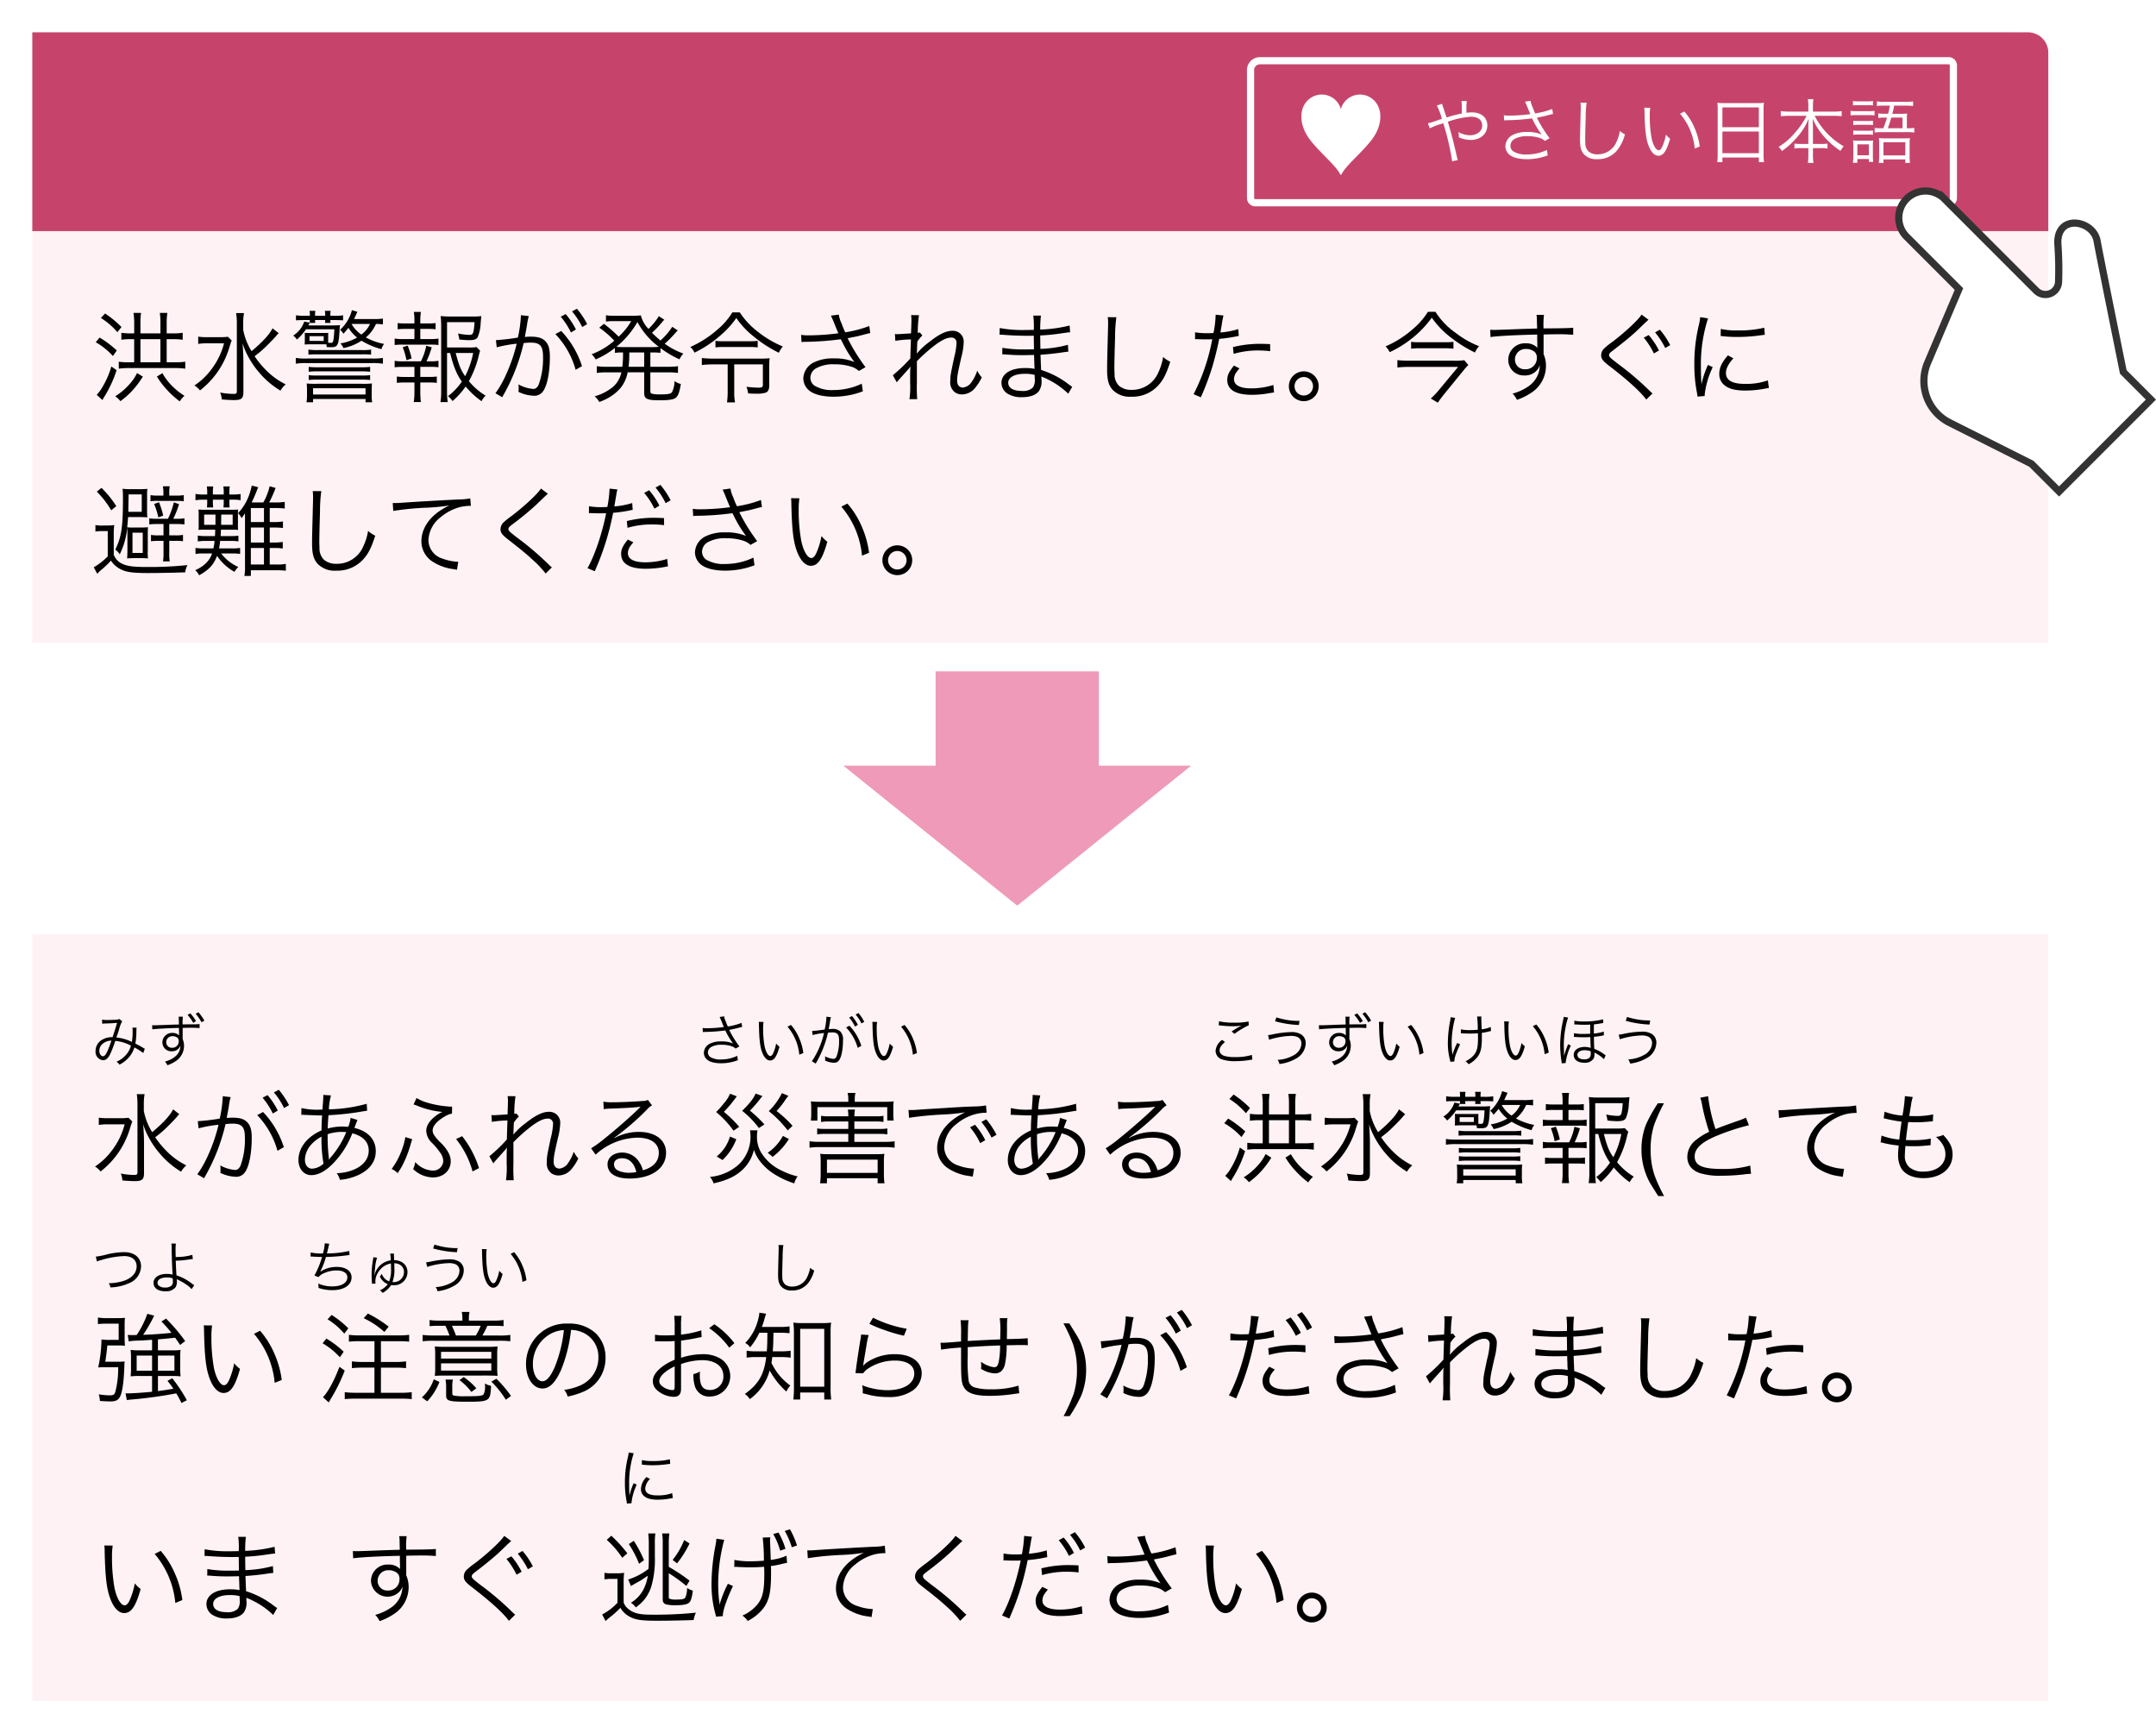 <svg xmlns="http://www.w3.org/2000/svg" xmlns:xlink="http://www.w3.org/1999/xlink" width="600.414" height="482.556" viewBox="0 0 600.414 482.556">
  <defs>
    <filter id="パス_797" x="0" y="0" width="579.421" height="188.008" filterUnits="userSpaceOnUse">
      <feOffset input="SourceAlpha"/>
      <feGaussianBlur stdDeviation="3" result="blur"/>
      <feFlood flood-opacity="0.161"/>
      <feComposite operator="in" in2="blur"/>
      <feComposite in="SourceGraphic"/>
    </filter>
    <filter id="長方形_1294" x="0" y="251.058" width="579.421" height="231.498" filterUnits="userSpaceOnUse">
      <feOffset input="SourceAlpha"/>
      <feGaussianBlur stdDeviation="3" result="blur-2"/>
      <feFlood flood-opacity="0.161"/>
      <feComposite operator="in" in2="blur-2"/>
      <feComposite in="SourceGraphic"/>
    </filter>
  </defs>
  <g id="img" transform="translate(9 9.458)">
    <g transform="matrix(1, 0, 0, 1, -9, -9.46)" filter="url(#パス_797)">
      <path id="パス_797-2" data-name="パス 797" d="M0,0H550.272a11.15,11.15,0,0,1,11.15,11.15V170.008H0Z" transform="translate(9 9)" fill="#fff2f5"/>
    </g>
    <path id="パス_930" data-name="パス 930" d="M13.416-5.309V-8.215a17.631,17.631,0,0,1,.166-2.8h-2.1a17.735,17.735,0,0,1,.194,2.8v2.906h-.941A16.974,16.974,0,0,1,8.1-5.475v1.937A16.974,16.974,0,0,1,10.731-3.7h.941V2.745h-1.55a18.062,18.062,0,0,1-2.74-.166V4.516a19.378,19.378,0,0,1,2.74-.166H23.13a19.253,19.253,0,0,1,2.768.166V2.579a18.467,18.467,0,0,1-2.768.166H20.722V-3.7h1.771a18.819,18.819,0,0,1,2.685.166V-5.475a16.7,16.7,0,0,1-2.712.166H20.722V-8.243a16.689,16.689,0,0,1,.194-2.768h-2.1a17.811,17.811,0,0,1,.166,2.74v2.961Zm0,8.054V-3.7h5.563V2.745ZM2.4-9.6A19.742,19.742,0,0,1,6.995-5.641L8.13-7.08a27.319,27.319,0,0,0-4.566-3.764ZM.962-2.846A19.133,19.133,0,0,1,5.75,1L6.829-.549a28.5,28.5,0,0,0-4.788-3.6ZM5.307,3.907A23.416,23.416,0,0,1,2.927,9.47a11.252,11.252,0,0,1-1.688,2.325l1.605,1.467a7.941,7.941,0,0,1,.554-1A32.711,32.711,0,0,0,6.774,4.931Zm12.7,2.8a21.772,21.772,0,0,0,2.712,3.6,24,24,0,0,0,3.653,3.321,5.877,5.877,0,0,1,1.3-1.55,19.607,19.607,0,0,1-3.542-2.851,16.612,16.612,0,0,1-2.6-3.459Zm-5.535-.969a12.993,12.993,0,0,1-2.38,3.4A17.8,17.8,0,0,1,6.386,12.21a5.622,5.622,0,0,1,1.439,1.356,21.768,21.768,0,0,0,3.293-2.906A24.651,24.651,0,0,0,14.08,6.73ZM50.2-6.721c-.886,1.744-2.712,3.736-5.84,6.365a17.335,17.335,0,0,1-2.325-5.923v-1.91a14.76,14.76,0,0,1,.221-2.768H40.067a18.22,18.22,0,0,1,.194,2.8v18.9c0,.664-.166.8-.941.8a20.312,20.312,0,0,1-3.709-.387,5.507,5.507,0,0,1,.443,1.91,33.5,33.5,0,0,0,3.515.194c1.965,0,2.518-.47,2.518-2.214V2.855c0-1.467-.055-2.989-.221-5.4A18.154,18.154,0,0,0,43.333.973,24.418,24.418,0,0,0,46.46,5.568a23.617,23.617,0,0,0,5.95,5.065,6.314,6.314,0,0,1,1.467-1.744,20.081,20.081,0,0,1-5.4-3.875,25.359,25.359,0,0,1-3.266-3.958C46.793-.189,46.793-.189,47.567-.881c1.024-.941,2.906-2.851,3.57-3.626a8.56,8.56,0,0,1,.775-.858ZM37.77-4.368a17.521,17.521,0,0,1-2.629.111H32.18A16.523,16.523,0,0,1,29.5-4.4v2.02a16.015,16.015,0,0,1,2.629-.166h4.566a20.238,20.238,0,0,1-3.653,7.417,18.266,18.266,0,0,1-4.594,4.317,6.237,6.237,0,0,1,1.55,1.384,23.664,23.664,0,0,0,8.247-12.2c.332-1.052.36-1.162.581-1.716ZM80.944-9.433a16.382,16.382,0,0,1-2.629.138H72.891c.249-.5.36-.72.526-1.135.249-.5.249-.526.415-.886l-1.522-.47a11.249,11.249,0,0,1-3.293,5.48A3.577,3.577,0,0,1,69.929-5.2a21.005,21.005,0,0,0,1.411-1.661,10.735,10.735,0,0,0,2.408,2.712A13.791,13.791,0,0,1,69.1-2.514a4.425,4.425,0,0,1,.858,1.3,14.074,14.074,0,0,0,5.009-2.048A21.943,21.943,0,0,0,80.529-.909a4.063,4.063,0,0,1,.747-1.467,16.877,16.877,0,0,1-5.092-1.8,10.076,10.076,0,0,0,2.823-3.764,13.039,13.039,0,0,1,1.937.138Zm-3.6,1.494a7.555,7.555,0,0,1-2.408,2.961A8.826,8.826,0,0,1,72.2-7.938ZM65.7-4.451a9.532,9.532,0,0,1,.028-1,1.347,1.347,0,0,0-.332.028H59.413c-.111,0-.138-.028-.249-.111.028.415.028.692.028,1.162v.941a11,11,0,0,1-.055,1.218c.526-.028,1.052-.055,1.633-.055h4.4a2.5,2.5,0,0,1,.111.775c.692.028.941.028,1.356.028,1.744,0,2.02-.609,2.242-4.954.028-.526.055-.637.111-1.19a23.389,23.389,0,0,1-2.629.083h-6.2c.194-.332.249-.443.387-.72l-.028.028H62.1a4.332,4.332,0,0,1-.055-.8h2.823c-.028.5-.028.526-.055.8h1.55a2.951,2.951,0,0,1-.055-.8h1.079c.969,0,1.744.028,2.463.083v-1.411a13.556,13.556,0,0,1-2.491.138H66.3v-.249a7.035,7.035,0,0,1,.083-1.135H64.782a7.036,7.036,0,0,1,.083,1.135v.249H62.042v-.249a6.568,6.568,0,0,1,.083-1.135H60.52a7.152,7.152,0,0,1,.083,1.162v.221H59.3a15.622,15.622,0,0,1-2.574-.138v1.411q1-.083,2.574-.083h1.3c-.028.387-.028.526-.055.72l-1.522-.3a7.251,7.251,0,0,1-3.072,3.9A4.845,4.845,0,0,1,57-3.593a15.914,15.914,0,0,0,2.518-2.851h7.888A23.344,23.344,0,0,1,67.19-3.7c-.138.886-.249,1.024-.775,1.024-.194,0-.332,0-.72-.028V-4.451Zm-5.2-.083H64.45v1.328H60.492Zm-.3,5.148A26.251,26.251,0,0,1,62.844.531h12.2a20.67,20.67,0,0,1,2.6.083V-.8a15.186,15.186,0,0,1-2.6.138h-12.2A16.139,16.139,0,0,1,60.188-.8ZM56.673,3.132a17.49,17.49,0,0,1,3.1-.166H77.789a18.4,18.4,0,0,1,3.155.166V1.527a18.017,18.017,0,0,1-3.155.166H59.772a17.3,17.3,0,0,1-3.1-.166Zm3.6,2.242a19.669,19.669,0,0,1,2.574-.111h11.9a20.374,20.374,0,0,1,2.629.111V4.018a19.036,19.036,0,0,1-2.629.111h-11.9a18.609,18.609,0,0,1-2.574-.111Zm0,2.3a19.669,19.669,0,0,1,2.574-.111h11.9a20.374,20.374,0,0,1,2.629.111V6.315a18.521,18.521,0,0,1-2.629.111h-11.9a18.1,18.1,0,0,1-2.574-.111ZM59.8,11.85a10.842,10.842,0,0,1-.138,2.02h1.827v-.913H76.1v.913h1.854a10.315,10.315,0,0,1-.138-2.02V10.521c0-.664.028-1.328.083-1.882a25.283,25.283,0,0,1-2.989.083H62.678a24.464,24.464,0,0,1-2.961-.083c.055.664.083,1.245.083,1.854Zm1.688-1.882H76.1v1.744H61.488ZM99.653.143c.941,3.764,1.827,5.95,3.266,7.971a17,17,0,0,1-3.847,4.041,7.225,7.225,0,0,1,1.245,1.384,20.185,20.185,0,0,0,3.653-4.068,22.971,22.971,0,0,0,4.428,4.1,6.025,6.025,0,0,1,1.135-1.55A18.381,18.381,0,0,1,104.884,8a27.855,27.855,0,0,0,2.8-7.334,7.63,7.63,0,0,1,.332-1.135l-1-1.024a13,13,0,0,1-2.214.111H98.8V-8.436h7.666c-.249,3.183-.387,3.542-1.439,3.542a17.238,17.238,0,0,1-3.183-.387,8.046,8.046,0,0,1,.36,1.661,20.724,20.724,0,0,0,2.712.194c1.411,0,1.993-.194,2.408-.8a11.022,11.022,0,0,0,.83-3.93c.138-1.494.138-1.494.194-1.965a15.077,15.077,0,0,1-2.325.111H99.625a17.518,17.518,0,0,1-2.6-.138,24.219,24.219,0,0,1,.138,2.6v18.6a17.857,17.857,0,0,1-.194,2.768h2.02a18.1,18.1,0,0,1-.194-2.768V.143Zm6.421,0a23.85,23.85,0,0,1-2.242,6.476c-1.273-1.882-1.688-2.961-2.629-6.476ZM91.35-3.732V-6.554h2.214a14.455,14.455,0,0,1,2.048.111V-8.187a13.036,13.036,0,0,1-2.048.111H91.35v-.83a16.621,16.621,0,0,1,.166-2.38H89.552a15.284,15.284,0,0,1,.166,2.38v.83h-2.6a13.208,13.208,0,0,1-2.076-.111v1.744a14.626,14.626,0,0,1,2.076-.111h2.6v2.823H86.424A12.007,12.007,0,0,1,84.21-3.87v1.8a16.279,16.279,0,0,1,2.214-.111h7.8a15.335,15.335,0,0,1,2.186.111v-1.8a11.326,11.326,0,0,1-2.186.138Zm1.716,6.2a23.507,23.507,0,0,0,1.467-3.9l-1.522-.443a16.561,16.561,0,0,1-1.494,4.345H86.424a11.648,11.648,0,0,1-2.214-.138v1.8a16.807,16.807,0,0,1,2.214-.111h3.293v2.8H86.895A13.665,13.665,0,0,1,84.819,6.7V8.473a14.626,14.626,0,0,1,2.076-.111h2.823v2.823a16.814,16.814,0,0,1-.194,2.629h1.993a20.634,20.634,0,0,1-.166-2.629V8.363H93.9a14.707,14.707,0,0,1,2.048.111V6.7a13.492,13.492,0,0,1-2.048.111H91.35v-2.8h2.878a15.585,15.585,0,0,1,2.186.111v-1.8a10.645,10.645,0,0,1-2.186.138Zm-4.124-.8A22.256,22.256,0,0,0,87.836-1.9l-1.384.443A19.553,19.553,0,0,1,87.5,2.163ZM130.456-9.959a21.213,21.213,0,0,1,2.851,4.4l1.384-.83a21.01,21.01,0,0,0-2.851-4.29ZM112.633-1.434a36.027,36.027,0,0,1,5.563-1C116.95,2.8,114.57,8.335,112.273,11.352l1.882,1.107A53.752,53.752,0,0,0,120.133-2.6a15.89,15.89,0,0,1,1.993-.138c2.574,0,3.4.941,3.4,3.875a21.424,21.424,0,0,1-1.162,7.694q-.54,1.328-1.578,1.328a10.345,10.345,0,0,1-4.124-1.273,5.107,5.107,0,0,1,.083,1.079,6.184,6.184,0,0,1-.055,1,10.412,10.412,0,0,0,4.179,1.079,2.891,2.891,0,0,0,2.712-1.3c1.135-1.605,1.854-5.286,1.854-9.52,0-2.269-.387-3.542-1.356-4.456-.858-.83-2.02-1.162-3.985-1.162a16.129,16.129,0,0,0-1.633.083c.221-1.19.47-2.463.581-3.155a17.014,17.014,0,0,1,.526-2.657l-2.214-.249v.36a34.184,34.184,0,0,1-.83,5.867,56.772,56.772,0,0,1-6.116.72Zm20.978-9.991a20.045,20.045,0,0,1,2.823,4.345l1.384-.8a22.228,22.228,0,0,0-2.851-4.29Zm-4.65,6.31a23.371,23.371,0,0,1,5.646,9.936l1.771-1a25.343,25.343,0,0,0-5.784-9.8ZM143.242,3.99a17.811,17.811,0,0,1-2.74-.166V5.706a19.105,19.105,0,0,1,2.74-.166h4.1a7.2,7.2,0,0,1-3.21,4.7,13.1,13.1,0,0,1-4.234,1.965,6.268,6.268,0,0,1,1.3,1.578,14.887,14.887,0,0,0,2.768-1.273,12.644,12.644,0,0,0,3.155-2.629,9.424,9.424,0,0,0,1.965-4.345H153.7v5.7c0,1.688.775,2.076,4.207,2.076,2.989,0,4.207-.221,4.788-.886.554-.581.886-1.633,1.218-3.653a4.719,4.719,0,0,1-1.771-.8,6.808,6.808,0,0,1-.72,3.127c-.387.443-1.162.581-3.321.581a9.265,9.265,0,0,1-2.131-.166c-.443-.138-.554-.3-.554-.747V5.54h4.926a19.253,19.253,0,0,1,2.768.166V3.824a17.964,17.964,0,0,1-2.768.166H155.42V0h.47a19.433,19.433,0,0,1,2.352.111V-1.213a27.2,27.2,0,0,0,5.286,3.127A6.748,6.748,0,0,1,164.608.309a20.956,20.956,0,0,1-5.2-2.74,25.583,25.583,0,0,0,2.3-2.242c1.052-1.162,1.052-1.162,1.328-1.467l-1.522-1a18.331,18.331,0,0,1-3.293,3.819c-.913-.775-1.578-1.384-2.352-2.159a26.853,26.853,0,0,0,2.851-2.989,4.422,4.422,0,0,1,.581-.637l-1.522-1a17.031,17.031,0,0,1-2.878,3.542,8.165,8.165,0,0,1-2.131-3.764,16.775,16.775,0,0,1-2.463.111h-5.258a11.66,11.66,0,0,1-1.993-.138v1.771a12.018,12.018,0,0,1,1.8-.138h5.231A18.1,18.1,0,0,1,146.591-4.4a37.875,37.875,0,0,0-4.1-3.57l-1.3,1.079a24.422,24.422,0,0,1,4.179,3.626A20.544,20.544,0,0,1,139.063.5a5.37,5.37,0,0,1,1.107,1.439,23.13,23.13,0,0,0,5.369-3.183V.115A18,18,0,0,1,147.809,0a28.787,28.787,0,0,1-.194,3.985ZM153.7,0V3.99h-4.345A30.756,30.756,0,0,0,149.552,0ZM148.03-1.49a20.69,20.69,0,0,1-2.076-.083,25.066,25.066,0,0,0,5.867-6.891,21.05,21.05,0,0,0,5.95,6.891,17.966,17.966,0,0,1-1.965.083Zm28.921,4.816V11.02a18.833,18.833,0,0,1-.194,2.878H179a14.477,14.477,0,0,1-.221-2.878V3.326h7.971V9.082c0,.554-.277.72-1.218.72a27.273,27.273,0,0,1-3.349-.249,9.117,9.117,0,0,1,.471,1.854c.969.055,1.91.083,2.491.083a7.671,7.671,0,0,0,2.491-.332c.581-.249.886-.913.886-1.882V3.907a18.19,18.19,0,0,1,.111-2.3,22.046,22.046,0,0,1-2.546.111H172.938a27.684,27.684,0,0,1-3.183-.166V3.492a30.252,30.252,0,0,1,3.183-.166Zm1.3-14.474a19.734,19.734,0,0,1-4.317,4.926,29.479,29.479,0,0,1-7.389,4.7A4.581,4.581,0,0,1,167.708.06,32.674,32.674,0,0,0,175.235-5,24.319,24.319,0,0,0,179.359-9.6a22.445,22.445,0,0,0,4.483,4.871A35.834,35.834,0,0,0,191.2.088a7.392,7.392,0,0,1,1.107-1.744,29.24,29.24,0,0,1-6.974-4.124,21.733,21.733,0,0,1-5.009-5.369Zm-4.7,9.742a15.916,15.916,0,0,1,2.159-.111h7.279a18.38,18.38,0,0,1,2.325.111V-3.233a16.276,16.276,0,0,1-2.325.111h-7.251a14.376,14.376,0,0,1-2.186-.111Zm23.967-1.467a6.113,6.113,0,0,1,1.079-.083,81.49,81.49,0,0,0,9.853-.72c.166.277.166.332.47.913a33.749,33.749,0,0,0,3.321,5.424,13.82,13.82,0,0,0-5.729-1,11.764,11.764,0,0,0-5.369,1.024A5.173,5.173,0,0,0,198.013,7.2a4.464,4.464,0,0,0,1.245,3.044c1.273,1.328,3.819,2.076,7.2,2.076a22.943,22.943,0,0,0,8.137-1.494l-.3-2.131a18.247,18.247,0,0,1-7.86,1.771,9.374,9.374,0,0,1-5.4-1.273,2.768,2.768,0,0,1-1.052-2.159,3.143,3.143,0,0,1,1.494-2.574A9.811,9.811,0,0,1,206.73,3.3a15,15,0,0,1,4.843.72,5.532,5.532,0,0,1,1.91,1.135L215.338,4.1a51.252,51.252,0,0,1-4.982-8.054c.277-.055.277-.055.941-.194,1.744-.332,2.076-.415,3.736-.858.83-.221,1.052-.277,1.633-.387l-.277-1.965a32.389,32.389,0,0,1-6.7,1.744,22.766,22.766,0,0,1-1-2.435,8.822,8.822,0,0,1-.8-2.491l-2.186.3c.249.5.415.886.72,1.605.5,1.245.941,2.352,1.356,3.293a64.6,64.6,0,0,1-8.247.581,12.134,12.134,0,0,1-2.131-.138ZM224.055,8.335a5.866,5.866,0,0,1,.72-.886c.47-.526.858-.969,1.162-1.3.941-1.052.941-1.052,1.356-1.522a3.074,3.074,0,0,0,.5-.664h.055c-.083,1.245-.083,1.245-.083,4.483a23.662,23.662,0,0,1-.194,4.566h2.159a42.914,42.914,0,0,1-.083-4.594V2.44a44.879,44.879,0,0,1,5.341-4.7c1.771-1.273,3.1-1.882,4.179-1.882a1.4,1.4,0,0,1,1.522,1.494A20.745,20.745,0,0,1,240,1.5c-1,4.733-1.052,5.037-1.052,6.448a3.445,3.445,0,0,0,1.3,3.155,3.412,3.412,0,0,0,1.937.581A4.764,4.764,0,0,0,246,9.691a13.659,13.659,0,0,0,1.716-2.74,9.108,9.108,0,0,1-1.273-1.882,11.389,11.389,0,0,1-1.578,3.183,3.337,3.337,0,0,1-2.352,1.522c-1.079,0-1.661-.692-1.661-1.965,0-1.135.166-2.1,1.19-6.559a18.485,18.485,0,0,0,.637-4.041,3.009,3.009,0,0,0-3.238-3.238c-1.661,0-3.736,1.024-6.255,3.044A19.756,19.756,0,0,0,229.674.254l-.055-.028c0-.166.028-.221.028-.443a1.412,1.412,0,0,0,.028-.249c.028-1.3.028-1.3.055-1.854a4.716,4.716,0,0,0,.028-.692,9.537,9.537,0,0,1,1.411-1.716l-.72-.858a1.807,1.807,0,0,1-.554.138,32.217,32.217,0,0,1,.332-4.926l-2.186-.028a11.266,11.266,0,0,1,.083,1.384c0,.36-.028,1.605-.111,3.709-2.325.138-3.542.221-3.626.221a5.6,5.6,0,0,1-.858-.055l.111,1.91a28.2,28.2,0,0,1,4.345-.387c-.083,2.435-.138,4.179-.166,5.286a42.5,42.5,0,0,1-4.871,4.677ZM272.9,9.553a9.463,9.463,0,0,1-.941-.637,24.225,24.225,0,0,0-7.722-4.041c-.111-2.685-.111-2.685-.166-4.234,2.048-.138,4.234-.36,6.144-.664.969-.138,1.245-.166,1.605-.194l-.111-1.91a33.4,33.4,0,0,1-7.666,1.135c-.028-1.467-.028-1.467-.055-3.736a57.494,57.494,0,0,0,6.421-.664c1.439-.194,1.439-.194,1.91-.221L272.183-7.5a39.013,39.013,0,0,1-8.192,1.135,30.883,30.883,0,0,1,.194-3.9h-2.131a21.668,21.668,0,0,1,.138,3.985c-.913,0-1.854.028-2.408.028A34.382,34.382,0,0,1,252.7-6.8l-.028,1.882a2.261,2.261,0,0,1,.387-.028,3.359,3.359,0,0,1,.5.028c2.491.194,4.733.277,6.753.277.637,0,1.079,0,1.882-.028l.055,3.792c-.775.028-1.744.028-2.463.028a33.966,33.966,0,0,1-6.338-.443L253.419.531h.221c.166,0,.387,0,.692.028,1.716.138,3.017.194,4.677.194.886,0,2.269-.028,3.266-.055.028.72.028,1.245.055,1.605.028.8.028,1.384.055,1.633a2.207,2.207,0,0,0,.028.3c0,.249,0,.249.028.332a12.309,12.309,0,0,0-2.491-.221,12.056,12.056,0,0,0-2.878.277c-2.435.554-3.875,1.993-3.875,3.819a3.619,3.619,0,0,0,1.495,2.906,7.209,7.209,0,0,0,4.29,1.107c2.186,0,3.875-.609,4.677-1.744a4.806,4.806,0,0,0,.692-3.017,7.96,7.96,0,0,0-.055-1c.747.3,1.384.581,1.854.83A22.269,22.269,0,0,1,271.8,11.49ZM262.469,7.311a3.625,3.625,0,0,1-.554,2.491,4,4,0,0,1-3.044.913c-2.408,0-3.792-.83-3.792-2.3s1.8-2.463,4.539-2.463a10.159,10.159,0,0,1,2.823.3ZM282.783-9.82a8.515,8.515,0,0,1,.111,1.467c0,.443,0,.969-.028,1.8-.221,8.718-.249,9.41-.249,11.264,0,2.906.387,4.373,1.522,5.674a6.563,6.563,0,0,0,5.2,1.937,9.69,9.69,0,0,0,7.8-3.459c1.218-1.411,2.02-3.044,3.072-6.282a7.829,7.829,0,0,1-1.993-1.328A16.44,16.44,0,0,1,296.87,5.6a7.948,7.948,0,0,1-7.417,4.816,5.224,5.224,0,0,1-3.459-1.079,4.356,4.356,0,0,1-1.3-3.321c-.028-.637-.055-1.328-.055-1.661,0-1.245.083-5.009.194-8.33a42.675,42.675,0,0,1,.36-5.84ZM307.11-3.676a4.121,4.121,0,0,1,.47-.028h.111c1.079.055,1.328.055,2.3.055,1.024,0,1.356,0,1.91-.028a55.661,55.661,0,0,1-5.2,15.3l2.02.858A72.929,72.929,0,0,0,311.9,4.045c.747-2.518,1.522-5.646,1.937-7.832a40.452,40.452,0,0,0,4.677-.664c.554-.111.554-.111.775-.138l-.138-1.91a22.82,22.82,0,0,1-4.982.941c.138-.83.221-1.218.36-2.1a26.154,26.154,0,0,1,.5-2.629l-2.186-.221a27.062,27.062,0,0,1-.609,5.092c-.8.055-1.107.055-1.66.055a19.086,19.086,0,0,1-3.459-.249Zm20.9,1.356c-2.076-.083-2.491-.083-3.017-.083a31.356,31.356,0,0,0-7.334.913l.194,1.882a24.088,24.088,0,0,1,6.919-.941,27.786,27.786,0,0,1,3.266.194ZM317.931,3.658c-1.467,1.882-1.854,2.74-1.854,3.985,0,2.74,2.352,4.151,6.891,4.151a27.732,27.732,0,0,0,4.926-.47c.913-.138.913-.138,1.218-.194l-.194-2.076A20.562,20.562,0,0,1,322.8,10c-3.155,0-4.843-.886-4.843-2.546a3.331,3.331,0,0,1,.692-1.965,9.279,9.279,0,0,1,.83-1.052Zm19.456,1.605a4.151,4.151,0,1,0,4.151,4.151A4.146,4.146,0,0,0,337.387,5.263Zm0,1.578a2.574,2.574,0,1,1-2.574,2.574A2.587,2.587,0,0,1,337.387,6.841Zm34.567-18.155a20.038,20.038,0,0,1-4.041,4.677,29.027,29.027,0,0,1-7.749,4.954,6.305,6.305,0,0,1,1.162,1.605,30.962,30.962,0,0,0,6.2-3.847,28.937,28.937,0,0,0,5.507-5.757A24.955,24.955,0,0,0,378.4-4.119a37.2,37.2,0,0,0,6.67,4.151,5.524,5.524,0,0,1,1.135-1.771,26.169,26.169,0,0,1-6.476-3.681,20.615,20.615,0,0,1-5.673-5.895ZM367.277-1.047a15.519,15.519,0,0,1,2.214-.111h7.2a18.77,18.77,0,0,1,2.38.111v-1.91a17.035,17.035,0,0,1-2.325.111h-7.279a14.61,14.61,0,0,1-2.186-.111Zm14.806,3.21a18.038,18.038,0,0,1-3.1.138H366.668a29.261,29.261,0,0,1-3.21-.166V4.184c1.162-.111,2.159-.166,3.21-.166h13.7l-5.424,6.531a19.087,19.087,0,0,1-2.186,2.269l1.965,1.162c.553-.83,1.107-1.55,1.854-2.491l5.507-6.753a16.4,16.4,0,0,1,1.135-1.245ZM402.37-6.665c-1.882.055-4.041.111-6.7.221-4.456.166-4.456.166-5.258.166-.415,0-.609,0-1.107-.028l.083,2.02c1.854-.3,7.445-.581,13.008-.692v1.439c0,.332.028.609.028.72,0,1.024,0,1.135.028,1.522a4.249,4.249,0,0,0-3.21-1.245,4.6,4.6,0,0,0-4.9,4.566A4.29,4.29,0,0,0,398.883,6.4,4.326,4.326,0,0,0,402.37,4.9a3.877,3.877,0,0,0,.747-1.356,7.168,7.168,0,0,1-3.1,5.84,14.185,14.185,0,0,1-4.483,2.076,6.076,6.076,0,0,1,1.218,1.744,17.6,17.6,0,0,0,4.373-2.242,8.908,8.908,0,0,0,3.709-7.223,7.93,7.93,0,0,0-.664-3.266V-5c2.242-.055,2.546-.055,2.961-.055a49.188,49.188,0,0,1,5.286.138V-6.887c-.913.111-3.044.166-8.275.194V-7a22.914,22.914,0,0,1,.138-3.459H402.2a9.328,9.328,0,0,1,.111,1.605Zm-.083,8.081a3.1,3.1,0,0,1-3.238,3.266,2.675,2.675,0,0,1-2.851-2.74A2.929,2.929,0,0,1,399.27-.964a3.54,3.54,0,0,1,1.854.443A2,2,0,0,1,402.287,1.416Zm29.17-11.956c-.886,1.439-4.511,4.843-8.109,7.583A21.388,21.388,0,0,0,421-1.075a2.679,2.679,0,0,0-.8,1.854c0,.941.443,1.55,1.993,2.768,5.286,4.041,8.967,7.362,10.572,9.576l1.744-1.716c-.138-.111-.277-.221-.3-.249-.083-.055-.221-.221-.47-.443A81.05,81.05,0,0,0,424.87,3.16c-2.242-1.744-2.463-1.937-2.463-2.435,0-.387.194-.609,1.218-1.384,2.961-2.269,4.926-3.9,6.365-5.231l2.186-2.1.221-.221c.221-.194.47-.415.72-.664.028-.028.138-.111.277-.221Zm.609,6.421a21.181,21.181,0,0,1,2.823,4.4l1.411-.83a21.009,21.009,0,0,0-2.851-4.29Zm3.155-1.467a22.35,22.35,0,0,1,2.823,4.345l1.384-.8a21.152,21.152,0,0,0-2.878-4.29ZM447.786-9.82a15.405,15.405,0,0,1-.387,2.214,45.783,45.783,0,0,0-1.245,10.96,39.666,39.666,0,0,0,.72,7.832c.083.526.111.664.166,1.107l1.993-.166v-.415A24.125,24.125,0,0,1,451.273,4.1l-1.328-.637a25.714,25.714,0,0,0-1.8,5.4c-.111-1.467-.166-3.1-.166-5.258a40.914,40.914,0,0,1,.83-8.662,39.325,39.325,0,0,1,1.162-4.428Zm5.7,5.231a36.862,36.862,0,0,0,4.428.277,46.72,46.72,0,0,0,5.95-.36q1.827-.249,1.91-.249l-.138-1.965a29.7,29.7,0,0,1-7.417.747,18.8,18.8,0,0,1-4.7-.415Zm2.02,5.4c-1.716,1.965-2.408,3.459-2.408,5.148a3.912,3.912,0,0,0,.83,2.546c1.19,1.439,3.183,2.1,6.338,2.1a28.553,28.553,0,0,0,5.674-.554c.553-.083.609-.111.969-.138l-.277-2.131a18.214,18.214,0,0,1-6.365.969c-3.57,0-5.314-1-5.314-3.044,0-1.218.692-2.546,2.076-4.068ZM19.836,47.773v3.155H18.453a10.726,10.726,0,0,1-2.1-.138v1.771a17.387,17.387,0,0,1,2.076-.111h1.411V55.91a14.06,14.06,0,0,1-.138,2.269H21.58a11.767,11.767,0,0,1-.138-2.269V52.45h1.744a13.049,13.049,0,0,1,2.076.111V50.79a10.45,10.45,0,0,1-2.048.138H21.442V47.773h2.131a17.542,17.542,0,0,1,2.1.111V46.168a10.417,10.417,0,0,1-2.076.138H22.549a23.967,23.967,0,0,0,1.605-4.068l-1.439-.5a21.766,21.766,0,0,1-1.633,4.566H17.9a12.424,12.424,0,0,1-2.02-.111v1.688a16.335,16.335,0,0,1,2.048-.111ZM9.79,55.024c0,.941-.028,1.522-.083,2.325.443-.055,1.494-.083,2.325-.083H13.3c.83,0,1.661.028,2.214.083a15.574,15.574,0,0,1-.055-2.242V50.9c0-1.245.028-1.993.055-2.242a20.782,20.782,0,0,1-2.214.083h-1.55a15.81,15.81,0,0,1-2.02-.055c.083-.83.138-1.494.249-2.851h3.155c.941,0,1.494.028,2.214.083a12.829,12.829,0,0,1-.083-1.854V39.83a13.1,13.1,0,0,1,.083-1.854,19.816,19.816,0,0,1-2.3.083H11.008a16.863,16.863,0,0,1-2.574-.111,20.118,20.118,0,0,1,.111,2.408c0,8.275-.387,10.932-2.131,14.53a5.659,5.659,0,0,1,1.245,1.3,20.655,20.655,0,0,0,2.076-7.472c.028.443.055,1.19.055,2.186Zm.249-10.655.083-4.843h3.653v4.843ZM11.2,50.181h2.851v5.646H11.2Zm8.607-10.323H18.287a10.587,10.587,0,0,1-2.076-.138v1.716a11.7,11.7,0,0,1,1.993-.111h5.2a13.223,13.223,0,0,1,2.076.111V39.719a10.587,10.587,0,0,1-2.076.138H21.442V39a7.49,7.49,0,0,1,.138-1.744H19.67a9.554,9.554,0,0,1,.138,1.771Zm-2.574,2.325A21.662,21.662,0,0,1,18.4,45.919l1.356-.5a24.833,24.833,0,0,0-1.162-3.709ZM6.69,42.791A27.841,27.841,0,0,0,2.567,37.7l-1.3,1.052a25.949,25.949,0,0,1,4.013,5.2ZM.879,49.876a9.927,9.927,0,0,1,2.02-.138H4.31v7.03a17.547,17.547,0,0,1-3.9,3.044l.969,1.8.858-.858c.028-.028.332-.277.8-.664.194-.166.47-.415.775-.72A16.652,16.652,0,0,0,5.2,57.958a6.858,6.858,0,0,0,2.3,2.186c1.716,1,3.487,1.273,8.081,1.273,2.934,0,6.642-.083,10.3-.194a5.609,5.609,0,0,1,.637-2.02,102.673,102.673,0,0,1-11.513.526c-3.487,0-5.148-.221-6.531-.83a4.559,4.559,0,0,1-2.491-2.574V50.983a20.893,20.893,0,0,1,.138-2.934,13.712,13.712,0,0,1-2.1.138h-1A9.183,9.183,0,0,1,.879,48.05ZM38.96,55.965a11.826,11.826,0,0,1,2.214.138V54.415a11.152,11.152,0,0,1-2.186.138H35.307a17.641,17.641,0,0,0,.3-2.076h2.906a12.045,12.045,0,0,1,2.186.138V51.011a15.335,15.335,0,0,1-2.186.111H35.75c.055-.886.055-.886.083-1.771h2.961a15.678,15.678,0,0,1,1.827.055,7.8,7.8,0,0,1-.055-1.107V44.618c0-.194.028-.5.055-.886a15.421,15.421,0,0,1-1.827.055H31.433a15.187,15.187,0,0,1-1.854-.055,10.127,10.127,0,0,1,.055,1.162v3.349a10.127,10.127,0,0,1-.055,1.162A14.915,14.915,0,0,1,31.4,49.35h2.851c-.028.775-.028.969-.083,1.771H31.654a12.675,12.675,0,0,1-2.269-.138v1.633a12.865,12.865,0,0,1,2.269-.138h2.408a15.574,15.574,0,0,1-.332,2.076H31.017a12.3,12.3,0,0,1-2.269-.138V56.1a12.865,12.865,0,0,1,2.269-.138H33.37a6.781,6.781,0,0,1-1.716,2.712,9.6,9.6,0,0,1-2.989,1.937,4.107,4.107,0,0,1,1.079,1.439c2.74-1.522,4.041-2.906,5.009-5.424A13.966,13.966,0,0,0,39.6,61.085a6.289,6.289,0,0,1,1.079-1.356,12.372,12.372,0,0,1-4.788-3.764Zm-4.65-10.821v2.851H31.156V45.144Zm1.605,0H39.1v2.851h-3.21v-.138Zm8.469-3.376c.443-.858.941-2.048,1.467-3.349a4.053,4.053,0,0,1,.387-.886l-1.827-.47a13.749,13.749,0,0,1-.47,1.827,14.559,14.559,0,0,1-3.349,5.867,4.9,4.9,0,0,1,1,1.384c.443-.609.609-.858.941-1.356V59.4a13.954,13.954,0,0,1-.166,2.823h1.8V60.642h7.03a17.339,17.339,0,0,1,2.712.138v-1.91a12.559,12.559,0,0,1-2.712.166H49.422V54.443h1.024a15.588,15.588,0,0,1,2.6.138V52.755a14.824,14.824,0,0,1-2.574.166H49.422V48.742h1.135a18.127,18.127,0,0,1,2.546.138V47.053a14.607,14.607,0,0,1-2.574.166H49.422v-3.9h1.467a20.687,20.687,0,0,1,2.712.138V41.6a16.463,16.463,0,0,1-2.712.166H49.256a31.36,31.36,0,0,0,1.8-4.041l-1.661-.47a16.3,16.3,0,0,1-1.771,4.511Zm-.221,5.452v-3.9h3.653v3.9Zm0,1.522h3.653v4.179H44.163Zm0,5.7h3.653v4.594H44.163Zm-12.15-14.89h-.969a12.2,12.2,0,0,1-2.3-.166v1.771a11.749,11.749,0,0,1,2.242-.166h1.024v.581a11.726,11.726,0,0,1-.083,1.578h1.744a12.616,12.616,0,0,1-.083-1.578v-.581h3.017v.581a10.145,10.145,0,0,1-.083,1.578h1.744a10.907,10.907,0,0,1-.083-1.578v-.581h.72a13.641,13.641,0,0,1,2.408.138V39.415a15.255,15.255,0,0,1-2.408.138h-.72v-.609a7.623,7.623,0,0,1,.111-1.633H36.5A8.588,8.588,0,0,1,36.608,39v.554H33.591V39a7.567,7.567,0,0,1,.111-1.688H31.9a9.872,9.872,0,0,1,.111,1.716Zm29.364-.941a8.513,8.513,0,0,1,.111,1.467c0,.443,0,.969-.028,1.8-.221,8.718-.249,9.41-.249,11.264,0,2.906.387,4.373,1.522,5.674a6.563,6.563,0,0,0,5.2,1.937,9.69,9.69,0,0,0,7.8-3.459c1.218-1.411,2.02-3.044,3.072-6.282a7.829,7.829,0,0,1-1.993-1.328,16.441,16.441,0,0,1-1.356,4.345,7.948,7.948,0,0,1-7.417,4.816,5.224,5.224,0,0,1-3.459-1.079,4.357,4.357,0,0,1-1.3-3.321c-.028-.637-.055-1.328-.055-1.661,0-1.245.083-5.009.194-8.33a42.67,42.67,0,0,1,.36-5.84ZM83.823,44.12a81.289,81.289,0,0,1,9.548-.913,53.631,53.631,0,0,0,6.089-.609,18.117,18.117,0,0,0-2.629,1.467c-3.293,2.214-5.175,5.286-5.175,8.5a6.736,6.736,0,0,0,3.072,5.646,13.96,13.96,0,0,0,5.978,2.131c.443.083.554.111.858.166l.36-2.242h-.277a14.185,14.185,0,0,1-4.151-.886,5.426,5.426,0,0,1-3.875-5.12,8.459,8.459,0,0,1,3.4-6.393,14.054,14.054,0,0,1,5.314-2.8,12.836,12.836,0,0,1,3.1-.36l-.166-2.076a18.578,18.578,0,0,1-3.293.3c-3.57.166-12.426.664-15.72.913-.858.055-1.19.083-1.578.083h-1Zm41.126-6.227c-.969,1.522-4.428,4.76-8.109,7.583a21.384,21.384,0,0,0-2.352,1.882,2.679,2.679,0,0,0-.8,1.854c0,.941.443,1.55,1.993,2.768,4.041,3.155,5.148,4.068,7,5.784a26.125,26.125,0,0,1,3.57,3.792l1.744-1.716a7.048,7.048,0,0,1-.775-.692,81.6,81.6,0,0,0-8.856-7.555c-2.242-1.744-2.463-1.937-2.463-2.435,0-.387.194-.609,1.218-1.384a80.618,80.618,0,0,0,6.365-5.231c2.878-2.768,3.1-2.961,3.4-3.21Zm13.367,6.864a4.121,4.121,0,0,1,.47-.028h.111c1.079.055,1.328.055,2.3.055,1.024,0,1.356,0,1.91-.028-1.107,5.646-3.238,11.928-5.2,15.3l2.02.858a74,74,0,0,0,5.12-16.273,36.926,36.926,0,0,0,4.677-.664l.5-.111.277-.028-.138-1.91a22.5,22.5,0,0,1-4.982.941c.138-.747.194-1.135.36-2.1.166-.941.249-1.494.277-1.661.083-.387.111-.526.221-.969l-2.186-.221v.194a34.128,34.128,0,0,1-.609,4.9c-.8.055-1.107.055-1.661.055a19.087,19.087,0,0,1-3.459-.249Zm20.9,1.356c-2.076-.083-2.491-.083-3.017-.083a31.355,31.355,0,0,0-7.334.913l.194,1.882a24.088,24.088,0,0,1,6.919-.941,27.786,27.786,0,0,1,3.266.194ZM149.137,52.09c-1.467,1.882-1.854,2.74-1.854,3.985,0,2.74,2.352,4.151,6.891,4.151a30.3,30.3,0,0,0,4.926-.443l.858-.166.36-.055-.194-2.076a20.563,20.563,0,0,1-6.116.941c-3.155,0-4.843-.886-4.843-2.546a3.331,3.331,0,0,1,.692-1.965,9.275,9.275,0,0,1,.83-1.052ZM153.7,39.11a20.26,20.26,0,0,1,2.851,4.373l1.384-.83a21.01,21.01,0,0,0-2.851-4.29Zm3.155-1.494a20.732,20.732,0,0,1,2.823,4.345l1.384-.8a22.229,22.229,0,0,0-2.851-4.29Zm10.489,7.943a6.113,6.113,0,0,1,1.079-.083,81.49,81.49,0,0,0,9.853-.72c.166.277.166.332.47.913a33.749,33.749,0,0,0,3.321,5.424,13.82,13.82,0,0,0-5.729-1,11.764,11.764,0,0,0-5.369,1.024,5.173,5.173,0,0,0-3.127,4.511,4.464,4.464,0,0,0,1.245,3.044c1.273,1.328,3.819,2.076,7.2,2.076a22.943,22.943,0,0,0,8.137-1.494l-.3-2.131a18.247,18.247,0,0,1-7.86,1.771,9.374,9.374,0,0,1-5.4-1.273,2.768,2.768,0,0,1-1.052-2.159,3.143,3.143,0,0,1,1.494-2.574,9.811,9.811,0,0,1,5.258-1.162,15,15,0,0,1,4.843.72,5.532,5.532,0,0,1,1.91,1.135l1.854-1.052a51.251,51.251,0,0,1-4.982-8.054c.277-.055.277-.055.941-.194,1.744-.332,2.076-.415,3.736-.858.83-.221,1.052-.277,1.633-.387l-.277-1.965a32.39,32.39,0,0,1-6.7,1.744,22.772,22.772,0,0,1-1-2.435,8.822,8.822,0,0,1-.8-2.491l-2.186.3c.249.5.415.886.72,1.605.5,1.245.941,2.352,1.356,3.293a64.6,64.6,0,0,1-8.247.581,12.134,12.134,0,0,1-2.131-.138Zm27.261-4.982a14.971,14.971,0,0,1,.083,1.633c.138,6.808.526,10.351,1.494,12.98.941,2.657,2.38,4.207,3.93,4.207,1.965,0,3.238-1.854,4.594-6.7a8.847,8.847,0,0,1-1.633-1.578,19.912,19.912,0,0,1-1.439,4.733c-.415.913-.886,1.384-1.384,1.384-1.052,0-2.186-1.91-2.8-4.733a47.393,47.393,0,0,1-.72-8.607,20.061,20.061,0,0,1,.194-3.293Zm14,2.352a24.442,24.442,0,0,1,5.757,13.644l1.965-.8a26.5,26.5,0,0,0-2.076-7.389,24.022,24.022,0,0,0-3.958-6.31ZM224.194,53.7a4.151,4.151,0,1,0,4.151,4.151A4.146,4.146,0,0,0,224.194,53.7Zm0,1.578a2.574,2.574,0,1,1-2.574,2.574A2.587,2.587,0,0,1,224.194,55.273Z" transform="translate(16.696 88.669)"/>
    <path id="長方形_1291" data-name="長方形 1291" d="M0,0H555.752a5.669,5.669,0,0,1,5.669,5.669V55.351a0,0,0,0,1,0,0H0a0,0,0,0,1,0,0V0A0,0,0,0,1,0,0Z" transform="translate(0 -0.458)" fill="#c6446c"/>
    <path id="長方形_1292" data-name="長方形 1292" d="M2.61,0H194.425a1.3,1.3,0,0,1,1.3,1.3V38.237a1.3,1.3,0,0,1-1.3,1.3H1.3a1.3,1.3,0,0,1-1.3-1.3V2.61A2.61,2.61,0,0,1,2.61,0Z" transform="translate(339.262 7.449)" fill="#c6446c"/>
    <g id="グループ_1513" data-name="グループ 1513" transform="translate(353.41 16.857)">
      <path id="パス_931" data-name="パス 931" d="M3.2-6.55A19.756,19.756,0,0,1,4.614-2.813c-.315.1-.511.138-1,.315A21.583,21.583,0,0,1,.72-1.574l.511,1.4A18.743,18.743,0,0,1,3.926-1.259a8.5,8.5,0,0,0,1.062-.354A69.939,69.939,0,0,1,7.466,9.007l1.593-.354A6.242,6.242,0,0,1,8.8,7.807c-.826-3.7-1.534-6.47-2.537-9.814a23.189,23.189,0,0,1,6.411-1.4c1.986,0,3.147.885,3.147,2.38A2.384,2.384,0,0,1,14.88.983a3.983,3.983,0,0,1-2.36.767,6.684,6.684,0,0,1-3.3-.9,8.757,8.757,0,0,1,.118,1.121,2.827,2.827,0,0,1-.02.354,8.328,8.328,0,0,0,3.324.728c2.694,0,4.622-1.691,4.622-4.051,0-2.2-1.691-3.619-4.327-3.619a9.9,9.9,0,0,0-1.475.118c-.02-.236-.02-.61-.02-.629a18.557,18.557,0,0,1,.1-2.655H10.062a27.257,27.257,0,0,1,.079,3.481,34.877,34.877,0,0,0-4.228,1.1c-.275-.885-.472-1.436-.865-2.6A7.9,7.9,0,0,1,4.673-7ZM21.94-2.38a4.344,4.344,0,0,1,.767-.059,57.907,57.907,0,0,0,7-.511c.118.2.118.236.334.649A23.981,23.981,0,0,0,32.4,1.553,9.82,9.82,0,0,0,28.332.845a8.36,8.36,0,0,0-3.815.728,3.676,3.676,0,0,0-2.222,3.206,3.172,3.172,0,0,0,.885,2.163c.9.944,2.714,1.475,5.113,1.475a16.3,16.3,0,0,0,5.782-1.062L33.858,5.84A12.966,12.966,0,0,1,28.273,7.1a6.661,6.661,0,0,1-3.835-.9,1.967,1.967,0,0,1-.747-1.534,2.234,2.234,0,0,1,1.062-1.829,6.972,6.972,0,0,1,3.737-.826,10.657,10.657,0,0,1,3.442.511,3.931,3.931,0,0,1,1.357.806l1.318-.747a36.42,36.42,0,0,1-3.54-5.723c.2-.039.2-.039.669-.138,1.239-.236,1.475-.295,2.655-.61.59-.157.747-.2,1.16-.275l-.2-1.4a23.016,23.016,0,0,1-4.759,1.239,16.179,16.179,0,0,1-.708-1.731,6.268,6.268,0,0,1-.57-1.77l-1.554.216c.177.354.3.629.511,1.141.354.885.669,1.672.964,2.34a45.9,45.9,0,0,1-5.861.413,8.623,8.623,0,0,1-1.514-.1ZM43.2-7.317a6.05,6.05,0,0,1,.079,1.042c0,.315,0,.688-.02,1.278-.157,6.195-.177,6.687-.177,8,0,2.065.275,3.107,1.082,4.032a4.664,4.664,0,0,0,3.7,1.377,6.886,6.886,0,0,0,5.546-2.458A11.964,11.964,0,0,0,55.59,1.494,5.563,5.563,0,0,1,54.174.55a11.683,11.683,0,0,1-.964,3.088A5.648,5.648,0,0,1,47.94,7.06a3.712,3.712,0,0,1-2.458-.767,3.1,3.1,0,0,1-.924-2.36c-.02-.452-.039-.944-.039-1.18,0-.885.059-3.56.138-5.92a30.322,30.322,0,0,1,.256-4.15Zm17.779,1.4a10.639,10.639,0,0,1,.059,1.16c.1,4.838.374,7.355,1.062,9.224.669,1.888,1.691,2.989,2.793,2.989,1.4,0,2.3-1.318,3.265-4.759A6.287,6.287,0,0,1,67,1.573a14.149,14.149,0,0,1-1.023,3.363c-.295.649-.629.983-.983.983-.747,0-1.554-1.357-1.986-3.363a33.679,33.679,0,0,1-.511-6.116,14.256,14.256,0,0,1,.138-2.34ZM70.93-4.249a17.369,17.369,0,0,1,4.091,9.7l1.4-.57A18.831,18.831,0,0,0,74.942-.374,17.071,17.071,0,0,0,72.13-4.858ZM81.412,7.138a15.116,15.116,0,0,1-.118,2.085H82.73V7.945H92.878V9.223h1.436a15.035,15.035,0,0,1-.118-2.1V-5.488a12.368,12.368,0,0,1,.1-1.809,14.267,14.267,0,0,1-2.026.1h-8.85a16.045,16.045,0,0,1-2.1-.1,13.78,13.78,0,0,1,.1,1.927ZM82.73-6H92.878V-.492H82.73Zm0,6.706H92.878V6.745H82.73Zm23.443-4.366A21.507,21.507,0,0,1,102.967,1a17.942,17.942,0,0,1-4.6,3.992,3.71,3.71,0,0,1,.924,1.16,21.041,21.041,0,0,0,3.737-3.3,18.384,18.384,0,0,0,3.717-5.684c-.059,1.062-.079,1.809-.079,2.537V4.169h-1.927a11.846,11.846,0,0,1-1.947-.1V5.447a11.038,11.038,0,0,1,1.986-.118h1.888V7.178a15.606,15.606,0,0,1-.138,2.281h1.554a14.631,14.631,0,0,1-.138-2.262V5.329h2.1a10.821,10.821,0,0,1,1.947.118V4.07a11.594,11.594,0,0,1-1.908.1h-2.144V-.3c0-.649-.02-1.377-.079-2.557a18.718,18.718,0,0,0,3.678,5.526,22.32,22.32,0,0,0,4.091,3.442,5.21,5.21,0,0,1,.9-1.278,20.446,20.446,0,0,1-8.1-8.5h5.31a21.225,21.225,0,0,1,2.2.118V-4.976a12.878,12.878,0,0,1-2.2.138h-5.8V-6.53a10.571,10.571,0,0,1,.138-1.77h-1.554a11.141,11.141,0,0,1,.138,1.79v1.672h-5.507a14.645,14.645,0,0,1-2.163-.138v1.436a19.4,19.4,0,0,1,2.163-.118ZM127.059-.2a12.476,12.476,0,0,1-1.927-.1V.983a13.113,13.113,0,0,1,1.927-.1h7.218A11.585,11.585,0,0,1,136.164,1V-.315a9.637,9.637,0,0,1-1.888.118H134.1V-2.636a11.531,11.531,0,0,1,.079-1.672,12.571,12.571,0,0,1-1.691.079h-2.439c.216-.806.236-.885.511-2.262h3.363a12.823,12.823,0,0,1,1.908.1V-7.671a12.761,12.761,0,0,1-1.947.1h-6.175a13.7,13.7,0,0,1-1.967-.1v1.278a13.112,13.112,0,0,1,1.927-.1h1.691a22.824,22.824,0,0,1-.492,2.262h-1.042a11.193,11.193,0,0,1-1.691-.1v1.259a14.527,14.527,0,0,1,1.691-.1h.747c-.354,1.2-.393,1.278-1.023,2.97Zm1.731,0a28.147,28.147,0,0,0,.964-2.97H132.9V-.2Zm-9.7-6.352a10.694,10.694,0,0,1,1.495-.079h2.576a10.694,10.694,0,0,1,1.495.079V-7.789a7.87,7.87,0,0,1-1.495.1h-2.576a7.745,7.745,0,0,1-1.495-.1Zm-.669,2.773A11.754,11.754,0,0,1,120-3.855h3.52a11.028,11.028,0,0,1,1.573.079V-5.055a9.144,9.144,0,0,1-1.731.1H120a8.4,8.4,0,0,1-1.573-.1Zm.747,2.694a9.349,9.349,0,0,1,1.416-.079h2.675a9.57,9.57,0,0,1,1.4.079V-2.3a8.748,8.748,0,0,1-1.4.079h-2.675a9.024,9.024,0,0,1-1.416-.079Zm0,2.714a9.515,9.515,0,0,1,1.416-.079h2.655a9.686,9.686,0,0,1,1.416.079V.412a8.593,8.593,0,0,1-1.4.079h-2.675a8.865,8.865,0,0,1-1.416-.079Zm.02,5.861a13.283,13.283,0,0,1-.118,1.927h1.239V8.358h3.206v.806h1.219a10.4,10.4,0,0,1-.1-1.632V4.739A15.2,15.2,0,0,1,124.7,3.2a8.147,8.147,0,0,1-1.436.059h-2.6a13.371,13.371,0,0,1-1.573-.079,10.1,10.1,0,0,1,.1,1.632Zm1.121-3.206h3.206V7.315h-3.206Zm6.077,3.245a15.147,15.147,0,0,1-.1,1.927h1.3V8.476h6.077v.983h1.3a15.251,15.251,0,0,1-.1-1.908V4.267a12.858,12.858,0,0,1,.079-1.731,11.5,11.5,0,0,1-1.691.079h-5.212a13.234,13.234,0,0,1-1.731-.079,13.127,13.127,0,0,1,.079,1.632Zm1.2-3.835h6.077V7.355H127.59Z" transform="translate(34.525 9.593)" fill="#fff"/>
      <g id="グループ_1512" data-name="グループ 1512">
        <path id="パス_794" data-name="パス 794" d="M199.471,9.559a5.526,5.526,0,0,0-8.773,2.846,5.523,5.523,0,0,0-8.771-2.846c-3.122,2.482-2.871,7.426.187,11.389,2.823,3.663,7.235,7.192,8.423,9.64a.169.169,0,0,0,.325,0c1.188-2.448,5.6-5.977,8.425-9.64C202.342,16.985,202.592,12.041,199.471,9.559Z" transform="translate(-179.7 -8.34)" fill="#fff"/>
      </g>
    </g>
    <path id="長方形_1293" data-name="長方形 1293" d="M2.61,0H194.425a1.3,1.3,0,0,1,1.3,1.3V38.237a1.3,1.3,0,0,1-1.3,1.3H1.3a1.3,1.3,0,0,1-1.3-1.3V2.61A2.61,2.61,0,0,1,2.61,0Z" transform="translate(339.262 7.449)" fill="none" stroke="#fff" stroke-miterlimit="10" stroke-width="2"/>
    <g id="グループ_1514" data-name="グループ 1514" transform="translate(519.779 43.724)">
      <path id="パス_795" data-name="パス 795" d="M308.595,32.743a95.018,95.018,0,0,1,.2,10.5,3.652,3.652,0,0,1-6.234,2.5L276.194,19.377l-.055.067a7.447,7.447,0,0,0-9.664,11.275L281.055,45.3l-8.83,20.768a12.991,12.991,0,0,0,6.307,16.471l22.713,11.422,7.694,7.694,25.576-25.575-7.694-7.7s-6.724-33.158-7.292-36.45C318.518,26.06,308.19,24.239,308.595,32.743Z" transform="translate(-264.294 -18.007)" fill="#fff" stroke="#333" stroke-miterlimit="10" stroke-width="2"/>
    </g>
    <g transform="matrix(1, 0, 0, 1, -9, -9.46)" filter="url(#長方形_1294)">
      <rect id="長方形_1294-2" data-name="長方形 1294" width="561.421" height="213.498" transform="translate(9 260.06)" fill="#fff2f5"/>
    </g>
    <g id="グループ_1515" data-name="グループ 1515" transform="translate(17.464 272.356)">
      <path id="パス_929" data-name="パス 929" d="M22.344-6.721c-.886,1.744-2.712,3.736-5.84,6.365A17.335,17.335,0,0,1,14.18-6.278v-1.91a14.76,14.76,0,0,1,.221-2.768H12.215a18.22,18.22,0,0,1,.194,2.8v18.9c0,.664-.166.8-.941.8a20.312,20.312,0,0,1-3.709-.387,5.507,5.507,0,0,1,.443,1.91,33.5,33.5,0,0,0,3.515.194c1.965,0,2.518-.47,2.518-2.214V2.855c0-1.467-.055-2.989-.221-5.4A18.154,18.154,0,0,0,15.481.973a24.418,24.418,0,0,0,3.127,4.594,23.617,23.617,0,0,0,5.95,5.065,6.314,6.314,0,0,1,1.467-1.744,20.081,20.081,0,0,1-5.4-3.875,25.359,25.359,0,0,1-3.266-3.958C18.94-.189,18.94-.189,19.715-.881c1.024-.941,2.906-2.851,3.57-3.626a8.56,8.56,0,0,1,.775-.858ZM9.918-4.368a17.521,17.521,0,0,1-2.629.111H4.327A16.523,16.523,0,0,1,1.643-4.4v2.02a16.015,16.015,0,0,1,2.629-.166H8.838A20.238,20.238,0,0,1,5.185,4.876,18.266,18.266,0,0,1,.591,9.193a6.237,6.237,0,0,1,1.55,1.384,23.664,23.664,0,0,0,8.247-12.2c.332-1.052.36-1.162.581-1.716Zm37.335-5.59a21.213,21.213,0,0,1,2.851,4.4l1.384-.83a21.011,21.011,0,0,0-2.851-4.29ZM29.429-1.434a36.027,36.027,0,0,1,5.563-1C33.747,2.8,31.366,8.335,29.069,11.352l1.882,1.107A53.752,53.752,0,0,0,36.929-2.6a15.89,15.89,0,0,1,1.993-.138c2.574,0,3.4.941,3.4,3.875a21.424,21.424,0,0,1-1.162,7.694q-.54,1.328-1.578,1.328a10.345,10.345,0,0,1-4.124-1.273,5.107,5.107,0,0,1,.083,1.079,6.184,6.184,0,0,1-.055,1,10.412,10.412,0,0,0,4.179,1.079,2.891,2.891,0,0,0,2.712-1.3c1.135-1.605,1.854-5.286,1.854-9.52,0-2.269-.387-3.542-1.356-4.456-.858-.83-2.02-1.162-3.985-1.162a16.129,16.129,0,0,0-1.633.083c.221-1.19.47-2.463.581-3.155a17.014,17.014,0,0,1,.526-2.657l-2.214-.249v.36a34.184,34.184,0,0,1-.83,5.867,56.772,56.772,0,0,1-6.116.72Zm20.978-9.991A20.044,20.044,0,0,1,53.23-7.08l1.384-.8a22.229,22.229,0,0,0-2.851-4.29Zm-4.65,6.31A23.371,23.371,0,0,1,51.4,4.82l1.771-1a25.343,25.343,0,0,0-5.784-9.8Zm12.288-.055a2.868,2.868,0,0,1,.443-.028,4.5,4.5,0,0,1,.5.028c2.214.083,3.459.138,3.736.138H63.83c-.138,2.02-.138,2.159-.166,4.179C59.651.89,57.243,3.99,57.243,7.394c0,2.463,1.494,4.207,3.57,4.207,1.937,0,4.041-1.135,6.172-3.349a24.923,24.923,0,0,0,5.258-8.3c2.989.775,4.566,2.435,4.566,4.816,0,2.463-1.744,4.483-4.76,5.535a12.889,12.889,0,0,1-4.151.747,5.706,5.706,0,0,1,.886,1.854,15.236,15.236,0,0,0,5.646-1.578c2.851-1.494,4.345-3.681,4.345-6.393,0-3.238-2.131-5.59-5.95-6.476.47-1.3.775-2.048.858-2.214l-1.91-.581a10.392,10.392,0,0,1-.664,2.491c-.692-.055-1.024-.083-1.605-.083a14.623,14.623,0,0,0-4.1.554c.028-1.356.028-1.356.194-3.709a77.529,77.529,0,0,0,9.8-1.107c.526-.083.609-.083.969-.138L76.256-8.27a42.527,42.527,0,0,1-10.544,1.55,18.4,18.4,0,0,1,.581-3.875l-2.159-.138a2.939,2.939,0,0,1,.028.415c0,.194-.055,1.273-.083,1.578-.111,1.411-.111,1.411-.138,2.076-.5.028-.609.028-.692.028a19.365,19.365,0,0,1-5.175-.443ZM63.664.89a39.142,39.142,0,0,0,.554,7.5A5,5,0,0,1,61.035,9.8c-1.19,0-1.993-1-1.993-2.518A6.538,6.538,0,0,1,60.73,3.16,9.891,9.891,0,0,1,63.664.89Zm2.048,6.338v-.3a1.827,1.827,0,0,0-.028-.387A46.548,46.548,0,0,1,65.38.2a12.449,12.449,0,0,1,3.847-.637c.3,0,.443,0,1.328.055a25,25,0,0,1-4.234,6.919,3,3,0,0,0-.526.72Zm23.58-15.3a5.854,5.854,0,0,1,.913.3A23.561,23.561,0,0,0,97.345-6a8.006,8.006,0,0,0-1.771,1.024c-1.8,1.356-2.74,2.768-2.74,4.234a4.806,4.806,0,0,0,1.578,3.349,17.775,17.775,0,0,1,2.3,2.74,4.033,4.033,0,0,1,.858,2.325,2.814,2.814,0,0,1-3.044,2.657,6.844,6.844,0,0,1-4.76-2.38,7.693,7.693,0,0,1-.581,1.965,8.1,8.1,0,0,0,5.507,2.325c2.878,0,4.954-1.91,4.954-4.483,0-1.578-.747-3.044-2.546-4.954A13.044,13.044,0,0,1,94.91.281a2.651,2.651,0,0,1-.3-1.079c0-1.273,1.162-2.629,3.321-3.9A5.974,5.974,0,0,1,100-5.53L100.03-7.5a2.737,2.737,0,0,1-.415.028,28.084,28.084,0,0,1-6.393-1.079,12.167,12.167,0,0,1-3.1-1.328ZM87.022,1A21.783,21.783,0,0,1,83.2,9.885a5.883,5.883,0,0,1,1.688,1.162c.166-.277.194-.3.3-.5.581-.886.581-.886.8-1.273a31.374,31.374,0,0,0,2.546-6.421c.221-.747.249-.83.387-1.245Zm14.115.554a24.818,24.818,0,0,1,4.594,9.022l1.8-.941a28.469,28.469,0,0,0-1.854-4.456A26.807,26.807,0,0,0,102.825.752Zm10.378,6.781a5.865,5.865,0,0,1,.72-.886c.47-.526.858-.969,1.162-1.3.941-1.052.941-1.052,1.356-1.522a3.074,3.074,0,0,0,.5-.664h.055c-.083,1.245-.083,1.245-.083,4.483a23.664,23.664,0,0,1-.194,4.566h2.159a42.91,42.91,0,0,1-.083-4.594V2.44a44.878,44.878,0,0,1,5.341-4.7c1.771-1.273,3.1-1.882,4.179-1.882a1.4,1.4,0,0,1,1.522,1.494,20.745,20.745,0,0,1-.692,4.151c-1,4.733-1.052,5.037-1.052,6.448a3.445,3.445,0,0,0,1.3,3.155,3.412,3.412,0,0,0,1.937.581,4.764,4.764,0,0,0,3.819-1.993,13.66,13.66,0,0,0,1.716-2.74A9.109,9.109,0,0,1,133.9,5.069a11.389,11.389,0,0,1-1.578,3.183,3.337,3.337,0,0,1-2.352,1.522c-1.079,0-1.661-.692-1.661-1.965,0-1.135.166-2.1,1.19-6.559a18.486,18.486,0,0,0,.637-4.041A3.009,3.009,0,0,0,126.9-6.029c-1.661,0-3.736,1.024-6.255,3.044A19.756,19.756,0,0,0,117.133.254l-.055-.028c0-.166.028-.221.028-.443a1.413,1.413,0,0,0,.028-.249c.028-1.3.028-1.3.055-1.854a4.717,4.717,0,0,0,.028-.692,9.537,9.537,0,0,1,1.411-1.716l-.72-.858a1.807,1.807,0,0,1-.554.138,32.215,32.215,0,0,1,.332-4.926L115.5-10.4a11.265,11.265,0,0,1,.083,1.384c0,.36-.028,1.605-.111,3.709-2.325.138-3.542.221-3.626.221a5.6,5.6,0,0,1-.858-.055l.111,1.91a28.2,28.2,0,0,1,4.345-.387c-.083,2.435-.138,4.179-.166,5.286a42.5,42.5,0,0,1-4.871,4.677ZM142.263-6.776a13.635,13.635,0,0,1,1.494-.138c4.207-.138,7.528-.332,8.413-.5a1.071,1.071,0,0,1,.249-.028l.055.055-.111.111-.111.111-.387.387c-1.91,1.882-6.282,5.729-9.244,8.081a30.834,30.834,0,0,1-3.875,2.823L139.994,5.9a17.761,17.761,0,0,1,11.651-4.733c3.736,0,5.95,1.578,5.95,4.234,0,2.352-1.522,4.041-4.428,4.843a7.922,7.922,0,0,0-1.273-2.657,5.574,5.574,0,0,0-4.566-2.269c-2.3,0-4.013,1.384-4.013,3.238,0,2.546,2.242,3.985,6.144,3.985,6.144,0,10.157-2.851,10.157-7.168,0-3.542-2.961-5.812-7.583-5.812a14.023,14.023,0,0,0-6.781,1.716l-.055-.083a71.016,71.016,0,0,0,9.105-7.86,5.108,5.108,0,0,1,1.411-1.162L154.551-9.35a2.83,2.83,0,0,1-1.328.3c-2.491.194-6.172.36-8.469.36a12.781,12.781,0,0,1-2.6-.166Zm9.078,17.519a9.965,9.965,0,0,1-2.02.194,7.071,7.071,0,0,1-3.1-.637,1.888,1.888,0,0,1-1.107-1.688c0-1.052.858-1.716,2.242-1.716C149.348,6.9,150.732,8.224,151.341,10.743Zm26.094-21.808a9.907,9.907,0,0,1-1.8,2.768,22.412,22.412,0,0,1-2.076,2.325A27.194,27.194,0,0,1,178.4-.77L179.98-1.85a33.393,33.393,0,0,0-4.262-4.179,32.684,32.684,0,0,0,3.044-3.57c.111-.166.3-.415.554-.747Zm7.14-.055c-.692,1.494-1.55,2.6-3.764,4.816a25.044,25.044,0,0,1,4.65,4.788l1.55-1a37.116,37.116,0,0,0-4.041-3.847,31.486,31.486,0,0,0,2.325-2.6c.8-1.024.8-1.024,1.162-1.439Zm7.306-.111a18.483,18.483,0,0,1-3.653,5.009,31.262,31.262,0,0,1,5.258,5.369l1.356-1.273a31.123,31.123,0,0,0-4.456-4.124,23.378,23.378,0,0,0,2.048-2.518,21.157,21.157,0,0,1,1.245-1.716ZM177.406.863a11.547,11.547,0,0,1-1.411,3.044A11.5,11.5,0,0,1,173.726,6.4l1.605,1a15.259,15.259,0,0,0,3.847-5.812ZM192.158.669a13.307,13.307,0,0,1-4.234,4.7l1.384,1.135a18.628,18.628,0,0,0,4.511-4.954ZM183-.881a12.875,12.875,0,0,1,.138,1.827,10.658,10.658,0,0,1-3.4,7.8,13.98,13.98,0,0,1-7.888,3.349,5.139,5.139,0,0,1,1,1.8c3.709-.83,6.172-1.993,8.109-3.847a10.934,10.934,0,0,0,3.127-5.507,10.43,10.43,0,0,0,1.605,3.072,15.192,15.192,0,0,0,4.068,3.709,24.63,24.63,0,0,0,5.563,2.574,5.069,5.069,0,0,1,.941-1.937,19.349,19.349,0,0,1-4.234-1.522,13.2,13.2,0,0,1-5.95-5.148A8.4,8.4,0,0,1,184.934.918a11.329,11.329,0,0,1,.138-1.8Zm29.059-3.9a10.481,10.481,0,0,1,.166-1.882H210.23a9.165,9.165,0,0,1,.138,1.882h-5.286a12.274,12.274,0,0,1-2.3-.138v1.716a13.208,13.208,0,0,1,2.3-.138h5.286v2.076H204a12.094,12.094,0,0,1-2.3-.138V.254A13.208,13.208,0,0,1,204,.115h6.365V2.329H202.2a16.487,16.487,0,0,1-2.629-.166v1.8A16.728,16.728,0,0,1,202.2,3.8h18.432a16.487,16.487,0,0,1,2.629.166v-1.8a16.487,16.487,0,0,1-2.629.166h-8.579V.115h6.919a12.865,12.865,0,0,1,2.269.138V-1.407a11.419,11.419,0,0,1-2.269.138h-6.919V-3.344h5.84a12.865,12.865,0,0,1,2.269.138V-4.922a11.419,11.419,0,0,1-2.269.138Zm-1.688-4.041H202.73a27.3,27.3,0,0,1-2.8-.111,12.6,12.6,0,0,1,.111,1.854v1.522a13.225,13.225,0,0,1-.111,1.965h1.827V-7.329h19.456v3.736h1.8a12.83,12.83,0,0,1-.111-1.937V-7.08a11.455,11.455,0,0,1,.111-1.854,27.067,27.067,0,0,1-2.768.111h-8.081v-.72a7.015,7.015,0,0,1,.194-1.744h-2.186a7.324,7.324,0,0,1,.194,1.744Zm-5.95,21.283h14.115V13.87h1.91a17.3,17.3,0,0,1-.166-2.408V7.837a12.808,12.808,0,0,1,.138-2.186,12.925,12.925,0,0,1-1.993.111H204.5a12.991,12.991,0,0,1-1.965-.111,13.623,13.623,0,0,1,.138,2.186v3.6a18.959,18.959,0,0,1-.166,2.435h1.91Zm0-5.175h14.115v3.681H204.418Zm22.86-11.651a92.137,92.137,0,0,1,9.548-.913,56.642,56.642,0,0,0,6.089-.609,18.117,18.117,0,0,0-2.629,1.467c-3.293,2.242-5.175,5.286-5.175,8.5a6.7,6.7,0,0,0,3.072,5.646,13.96,13.96,0,0,0,5.978,2.131c.5.083.554.111.858.166l.36-2.242H245.1a14.185,14.185,0,0,1-4.151-.886,5.426,5.426,0,0,1-3.875-5.12,8.459,8.459,0,0,1,3.4-6.393,13.612,13.612,0,0,1,5.314-2.768,11.608,11.608,0,0,1,3.1-.387l-.166-2.048a18.692,18.692,0,0,1-3.293.3l-1.578.055c-.913.028-1.273.055-4.677.249l-4.345.277c-3.4.194-3.57.221-5.12.332-.858.055-1.19.083-1.578.083-.194,0-.47,0-1-.028Zm16.993,2.657a19.463,19.463,0,0,1,2.823,4.4l1.411-.83a21.011,21.011,0,0,0-2.851-4.29Zm3.155-1.494a21.9,21.9,0,0,1,2.823,4.345l1.384-.775a22.428,22.428,0,0,0-2.851-4.317Zm8.164-1.965a2.868,2.868,0,0,1,.443-.028,4.5,4.5,0,0,1,.5.028c2.214.083,3.459.138,3.736.138h1.107c-.138,2.02-.138,2.159-.166,4.179C257.2.89,254.788,3.99,254.788,7.394c0,2.463,1.494,4.207,3.57,4.207,1.937,0,4.041-1.135,6.172-3.349a24.923,24.923,0,0,0,5.258-8.3c2.989.775,4.566,2.435,4.566,4.816,0,2.463-1.744,4.483-4.76,5.535a12.889,12.889,0,0,1-4.151.747,5.707,5.707,0,0,1,.886,1.854,15.235,15.235,0,0,0,5.646-1.578c2.851-1.494,4.345-3.681,4.345-6.393,0-3.238-2.131-5.59-5.95-6.476.47-1.3.775-2.048.858-2.214l-1.91-.581a10.393,10.393,0,0,1-.664,2.491c-.692-.055-1.024-.083-1.605-.083a14.623,14.623,0,0,0-4.1.554c.028-1.356.028-1.356.194-3.709a77.528,77.528,0,0,0,9.8-1.107c.526-.083.609-.083.969-.138L273.8-8.27a42.527,42.527,0,0,1-10.544,1.55,18.4,18.4,0,0,1,.581-3.875l-2.159-.138a2.938,2.938,0,0,1,.028.415c0,.194-.055,1.273-.083,1.578-.111,1.411-.111,1.411-.138,2.076-.5.028-.609.028-.692.028a19.365,19.365,0,0,1-5.175-.443ZM261.208.89a39.14,39.14,0,0,0,.553,7.5A5,5,0,0,1,258.579,9.8c-1.19,0-1.993-1-1.993-2.518a6.538,6.538,0,0,1,1.688-4.124A9.891,9.891,0,0,1,261.208.89Zm2.048,6.338v-.3a1.829,1.829,0,0,0-.028-.387,46.543,46.543,0,0,1-.3-6.338,12.449,12.449,0,0,1,3.847-.637c.3,0,.443,0,1.328.055a25,25,0,0,1-4.234,6.919,3,3,0,0,0-.526.72Zm22.307-14a13.635,13.635,0,0,1,1.494-.138c4.207-.138,7.528-.332,8.413-.5a1.071,1.071,0,0,1,.249-.028l.055.055-.111.111-.111.111-.387.387c-1.91,1.882-6.282,5.729-9.244,8.081a30.83,30.83,0,0,1-3.875,2.823L283.294,5.9a17.761,17.761,0,0,1,11.651-4.733c3.736,0,5.95,1.578,5.95,4.234,0,2.352-1.522,4.041-4.428,4.843a7.923,7.923,0,0,0-1.273-2.657,5.574,5.574,0,0,0-4.566-2.269c-2.3,0-4.013,1.384-4.013,3.238,0,2.546,2.242,3.985,6.144,3.985,6.144,0,10.157-2.851,10.157-7.168,0-3.542-2.961-5.812-7.583-5.812a14.023,14.023,0,0,0-6.781,1.716l-.055-.083a71.018,71.018,0,0,0,9.105-7.86,5.108,5.108,0,0,1,1.411-1.162L297.851-9.35a2.83,2.83,0,0,1-1.328.3c-2.491.194-6.172.36-8.469.36a12.781,12.781,0,0,1-2.6-.166Zm9.078,17.519a9.965,9.965,0,0,1-2.02.194,7.071,7.071,0,0,1-3.1-.637,1.888,1.888,0,0,1-1.107-1.688c0-1.052.858-1.716,2.242-1.716C292.648,6.9,294.032,8.224,294.641,10.743ZM327.515-5.309V-8.215a17.63,17.63,0,0,1,.166-2.8h-2.1a17.733,17.733,0,0,1,.194,2.8v2.906h-.941a16.974,16.974,0,0,1-2.629-.166v1.937A16.975,16.975,0,0,1,324.83-3.7h.941V2.745h-1.55a18.061,18.061,0,0,1-2.74-.166V4.516a19.377,19.377,0,0,1,2.74-.166h13.008A19.253,19.253,0,0,1,340,4.516V2.579a18.467,18.467,0,0,1-2.768.166h-2.408V-3.7h1.771a18.82,18.82,0,0,1,2.685.166V-5.475a16.7,16.7,0,0,1-2.712.166h-1.744V-8.243a16.69,16.69,0,0,1,.194-2.768h-2.1a17.813,17.813,0,0,1,.166,2.74v2.961Zm0,8.054V-3.7h5.563V2.745ZM316.5-9.6a19.741,19.741,0,0,1,4.594,3.958l1.135-1.439a27.318,27.318,0,0,0-4.566-3.764Zm-1.439,6.753A19.133,19.133,0,0,1,319.849,1l1.079-1.55a28.5,28.5,0,0,0-4.788-3.6Zm4.345,6.753a23.417,23.417,0,0,1-2.38,5.563,11.252,11.252,0,0,1-1.688,2.325l1.605,1.467a7.943,7.943,0,0,1,.554-1,32.71,32.71,0,0,0,3.376-7.334Zm12.7,2.8a21.772,21.772,0,0,0,2.712,3.6,24,24,0,0,0,3.653,3.321,5.877,5.877,0,0,1,1.3-1.55,19.606,19.606,0,0,1-3.543-2.851,16.611,16.611,0,0,1-2.6-3.459Zm-5.535-.969a12.993,12.993,0,0,1-2.38,3.4,17.8,17.8,0,0,1-3.709,3.072,5.622,5.622,0,0,1,1.439,1.356,21.768,21.768,0,0,0,3.293-2.906,24.649,24.649,0,0,0,2.961-3.93ZM363.742-6.721c-.886,1.744-2.712,3.736-5.84,6.365a17.335,17.335,0,0,1-2.325-5.923v-1.91a14.76,14.76,0,0,1,.221-2.768h-2.186a18.222,18.222,0,0,1,.194,2.8v18.9c0,.664-.166.8-.941.8a20.312,20.312,0,0,1-3.709-.387,5.508,5.508,0,0,1,.443,1.91,33.5,33.5,0,0,0,3.515.194c1.965,0,2.518-.47,2.518-2.214V2.855c0-1.467-.055-2.989-.221-5.4A18.151,18.151,0,0,0,356.879.973a24.416,24.416,0,0,0,3.127,4.594,23.617,23.617,0,0,0,5.95,5.065,6.314,6.314,0,0,1,1.467-1.744,20.081,20.081,0,0,1-5.4-3.875,25.356,25.356,0,0,1-3.266-3.958c1.578-1.245,1.578-1.245,2.352-1.937,1.024-.941,2.906-2.851,3.57-3.626a8.561,8.561,0,0,1,.775-.858ZM351.316-4.368a17.521,17.521,0,0,1-2.629.111h-2.961a16.523,16.523,0,0,1-2.685-.138v2.02a16.015,16.015,0,0,1,2.629-.166h4.566a20.238,20.238,0,0,1-3.653,7.417,18.266,18.266,0,0,1-4.594,4.317,6.236,6.236,0,0,1,1.55,1.384,23.664,23.664,0,0,0,8.247-12.2c.332-1.052.36-1.162.581-1.716Zm49.756-5.065a16.382,16.382,0,0,1-2.629.138h-5.424c.249-.5.36-.72.526-1.135.249-.5.249-.526.415-.886l-1.522-.47a11.249,11.249,0,0,1-3.293,5.48,3.576,3.576,0,0,1,.913,1.107,21,21,0,0,0,1.411-1.661,10.735,10.735,0,0,0,2.408,2.712,13.791,13.791,0,0,1-4.65,1.633,4.425,4.425,0,0,1,.858,1.3,14.074,14.074,0,0,0,5.009-2.048,21.942,21.942,0,0,0,5.563,2.352,4.063,4.063,0,0,1,.747-1.467,16.877,16.877,0,0,1-5.092-1.8,10.076,10.076,0,0,0,2.823-3.764,13.039,13.039,0,0,1,1.937.138Zm-3.6,1.494a7.555,7.555,0,0,1-2.408,2.961,8.826,8.826,0,0,1-2.74-2.961ZM385.823-4.451a9.519,9.519,0,0,1,.028-1,1.347,1.347,0,0,0-.332.028H379.54c-.111,0-.138-.028-.249-.111.028.415.028.692.028,1.162v.941a11,11,0,0,1-.055,1.218c.526-.028,1.052-.055,1.633-.055h4.4a2.5,2.5,0,0,1,.111.775c.692.028.941.028,1.356.028,1.744,0,2.02-.609,2.242-4.954.028-.526.055-.637.111-1.19a23.39,23.39,0,0,1-2.629.083h-6.2c.194-.332.249-.443.387-.72l-.028.028h1.578a4.335,4.335,0,0,1-.055-.8h2.823c-.028.5-.028.526-.055.8h1.55a2.952,2.952,0,0,1-.055-.8h1.079c.969,0,1.744.028,2.463.083v-1.411a13.556,13.556,0,0,1-2.491.138h-1.052v-.249a7.035,7.035,0,0,1,.083-1.135h-1.605a7.035,7.035,0,0,1,.083,1.135v.249H382.17v-.249a6.571,6.571,0,0,1,.083-1.135h-1.605a7.151,7.151,0,0,1,.083,1.162v.221h-1.3a15.622,15.622,0,0,1-2.574-.138v1.411q1-.083,2.574-.083h1.3c-.028.387-.028.526-.055.72l-1.522-.3a7.25,7.25,0,0,1-3.072,3.9,4.845,4.845,0,0,1,1.052,1.107,15.914,15.914,0,0,0,2.519-2.851h7.888a23.355,23.355,0,0,1-.221,2.74c-.138.886-.249,1.024-.775,1.024-.194,0-.332,0-.72-.028V-4.451Zm-5.2-.083h3.958v1.328H380.62Zm-.3,5.148a26.25,26.25,0,0,1,2.657-.083h12.2a20.67,20.67,0,0,1,2.6.083V-.8a15.186,15.186,0,0,1-2.6.138h-12.2A16.139,16.139,0,0,1,380.315-.8ZM376.8,3.132a17.49,17.49,0,0,1,3.1-.166h18.017a18.4,18.4,0,0,1,3.155.166V1.527a18.017,18.017,0,0,1-3.155.166H379.9a17.3,17.3,0,0,1-3.1-.166Zm3.6,2.242a19.668,19.668,0,0,1,2.574-.111h11.9a20.374,20.374,0,0,1,2.629.111V4.018a19.036,19.036,0,0,1-2.629.111h-11.9a18.608,18.608,0,0,1-2.574-.111Zm0,2.3a19.668,19.668,0,0,1,2.574-.111h11.9a20.374,20.374,0,0,1,2.629.111V6.315a18.521,18.521,0,0,1-2.629.111h-11.9a18.1,18.1,0,0,1-2.574-.111Zm-.471,4.179a10.843,10.843,0,0,1-.138,2.02h1.827v-.913h14.613v.913h1.854a10.314,10.314,0,0,1-.138-2.02V10.521c0-.664.028-1.328.083-1.882a25.283,25.283,0,0,1-2.989.083H382.806a24.464,24.464,0,0,1-2.961-.083c.055.664.083,1.245.083,1.854Zm1.688-1.882h14.613v1.744H381.616ZM419.227.143c.941,3.764,1.827,5.95,3.266,7.971a17,17,0,0,1-3.847,4.041,7.226,7.226,0,0,1,1.245,1.384,20.186,20.186,0,0,0,3.653-4.068,22.972,22.972,0,0,0,4.428,4.1,6.025,6.025,0,0,1,1.135-1.55A18.381,18.381,0,0,1,424.458,8a27.856,27.856,0,0,0,2.8-7.334,7.626,7.626,0,0,1,.332-1.135l-1-1.024a13,13,0,0,1-2.214.111h-6.006V-8.436h7.666c-.249,3.183-.387,3.542-1.439,3.542a17.238,17.238,0,0,1-3.183-.387,8.045,8.045,0,0,1,.36,1.661,20.725,20.725,0,0,0,2.712.194c1.411,0,1.993-.194,2.408-.8a11.021,11.021,0,0,0,.83-3.93c.138-1.494.138-1.494.194-1.965a15.077,15.077,0,0,1-2.325.111H419.2a17.518,17.518,0,0,1-2.6-.138,24.216,24.216,0,0,1,.138,2.6v18.6a17.859,17.859,0,0,1-.194,2.768h2.02a18.1,18.1,0,0,1-.194-2.768V.143Zm6.421,0a23.85,23.85,0,0,1-2.242,6.476c-1.273-1.882-1.688-2.961-2.629-6.476ZM410.925-3.732V-6.554h2.214a14.455,14.455,0,0,1,2.048.111V-8.187a13.035,13.035,0,0,1-2.048.111h-2.214v-.83a16.623,16.623,0,0,1,.166-2.38h-1.965a15.286,15.286,0,0,1,.166,2.38v.83h-2.6a13.207,13.207,0,0,1-2.076-.111v1.744a14.625,14.625,0,0,1,2.076-.111h2.6v2.823H406a12.008,12.008,0,0,1-2.214-.138v1.8A16.279,16.279,0,0,1,406-2.182h7.8a15.336,15.336,0,0,1,2.186.111v-1.8a11.326,11.326,0,0,1-2.186.138Zm1.716,6.2a23.51,23.51,0,0,0,1.467-3.9l-1.522-.443a16.56,16.56,0,0,1-1.494,4.345H406a11.648,11.648,0,0,1-2.214-.138v1.8A16.807,16.807,0,0,1,406,4.018h3.293v2.8h-2.823a13.664,13.664,0,0,1-2.076-.111V8.473a14.626,14.626,0,0,1,2.076-.111h2.823v2.823a16.814,16.814,0,0,1-.194,2.629h1.993a20.637,20.637,0,0,1-.166-2.629V8.363h2.546a14.708,14.708,0,0,1,2.048.111V6.7a13.492,13.492,0,0,1-2.048.111h-2.546v-2.8H413.8a15.585,15.585,0,0,1,2.186.111v-1.8a10.646,10.646,0,0,1-2.186.138Zm-4.124-.8A22.259,22.259,0,0,0,407.41-1.9l-1.384.443a19.556,19.556,0,0,1,1.052,3.626Zm29-10.074a47.19,47.19,0,0,0-2.757,6.068A22.183,22.183,0,0,0,433.8,4.5a22.289,22.289,0,0,0,1.095,7.162,43.252,43.252,0,0,0,2.662,5.757h-1.635q-1.973-3.081-2.446-3.932a18.269,18.269,0,0,1-1.027-2.311A18.994,18.994,0,0,1,431.4,6.9a17.907,17.907,0,0,1-.149-2.243A18.945,18.945,0,0,1,432.5-2.463a40.991,40.991,0,0,1,3.324-5.946Zm10.1-1.55a9.26,9.26,0,0,1,.47,1.744,56.38,56.38,0,0,0,2.02,7.749,17.234,17.234,0,0,0-3.625,2.242,5.987,5.987,0,0,0-2.463,4.7c0,2.186,1.162,3.709,3.432,4.539a18.828,18.828,0,0,0,6.144.747,55.518,55.518,0,0,0,6.116-.36,14.344,14.344,0,0,1,2.048-.166l-.221-2.3a27.479,27.479,0,0,1-7.915.941c-5.424,0-7.555-.969-7.555-3.487,0-2.3,2.048-4.124,6.781-6.006a63.651,63.651,0,0,1,8.33-2.685l-.83-2.1a14.964,14.964,0,0,1-1.771.72c-4.29,1.494-5.065,1.8-6.7,2.463a48.134,48.134,0,0,1-2.076-9.161Zm21.947,5.646a81.289,81.289,0,0,1,9.548-.913,53.632,53.632,0,0,0,6.089-.609,18.117,18.117,0,0,0-2.629,1.467c-3.293,2.214-5.175,5.286-5.175,8.5a6.736,6.736,0,0,0,3.072,5.646,13.96,13.96,0,0,0,5.978,2.131c.443.083.554.111.858.166l.36-2.242h-.277a14.185,14.185,0,0,1-4.151-.886,5.426,5.426,0,0,1-3.875-5.12,8.459,8.459,0,0,1,3.4-6.393,14.054,14.054,0,0,1,5.314-2.8,12.836,12.836,0,0,1,3.1-.36L491.014-7.8a18.578,18.578,0,0,1-3.293.3c-3.57.166-12.426.664-15.72.913-.858.055-1.19.083-1.578.083h-1ZM497.849,2.5a2.885,2.885,0,0,1,.858.166,29.172,29.172,0,0,0,4.179.692c-.028.249-.028.249-.055.664a14.633,14.633,0,0,0-.111,1.827,7.5,7.5,0,0,0,.858,3.819c1.079,1.771,3.293,2.768,6.2,2.768,4.843,0,8.109-2.629,8.109-6.531,0-2.02-.637-3.376-2.6-5.507a5.477,5.477,0,0,1-2.02.554c1.771,1.522,2.629,3.072,2.629,4.816,0,2.934-2.408,4.843-6.116,4.843a5.818,5.818,0,0,1-3.9-1.19A4.085,4.085,0,0,1,504.6,6.093c0-.47.055-1.384.111-2.048a5.024,5.024,0,0,0,.028-.554c1.245.055,1.688.055,2.38.055a31.936,31.936,0,0,0,3.9-.221c.387-.028.47-.028.747-.055l.055-1.854a24.2,24.2,0,0,1-5.092.443c-.387,0-.775,0-1.827-.028.166-1.55.194-1.827.636-5.009,1.522.055,1.993.055,2.435.055.8,0,1.633-.028,2.491-.111,1.384-.111,1.384-.111,1.937-.166l.083-1.91a22.458,22.458,0,0,1-5.065.47c-.443,0-.83,0-1.605-.028.138-.775.194-1.052.277-1.661.249-1.522.249-1.522.277-1.771a14.231,14.231,0,0,1,.443-1.854L504.6-10.4v.221a43.552,43.552,0,0,1-.664,5.2,17.861,17.861,0,0,1-4.982-1.079l-.249,1.827c.387.083.5.111.858.194a36.776,36.776,0,0,0,4.124.747c-.221,1.467-.5,3.626-.637,4.982A18.4,18.4,0,0,1,498.1.586ZM16.477,60.373h-3.57a18.422,18.422,0,0,1-2.408-.111,14.707,14.707,0,0,1,.111,2.048v3.1a16.807,16.807,0,0,1-.111,2.214,20.522,20.522,0,0,1,2.463-.111h3.515v4.4c-2.546.249-5.507.443-6.642.443-.249,0-.415,0-.747-.028l.36,1.91a9.054,9.054,0,0,1,.969-.138A119.44,119.44,0,0,0,23.2,72.357a23.562,23.562,0,0,1,1.467,2.685l1.494-.775A42.454,42.454,0,0,0,22.1,68.15l-1.328.72c.8,1,1.024,1.3,1.633,2.186-1.522.277-2.408.415-4.29.664V67.514H22.1a19.842,19.842,0,0,1,2.325.111,15.739,15.739,0,0,1-.111-2.131v-3.4a11.3,11.3,0,0,1,.111-1.827,15.916,15.916,0,0,1-2.159.111H18.11V57.329c1.273-.111,2.878-.249,4.788-.47.554.775.72,1.024,1.384,2.02L25.693,57.8a49.034,49.034,0,0,0-5.314-6.255l-1.3.8a37.672,37.672,0,0,1,2.8,3.155c-2.574.277-5.231.47-7.888.554a40.776,40.776,0,0,0,3.072-5.341l-1.91-.5a25.538,25.538,0,0,1-2.961,5.895c-.969.028-.969.028-1.218.028-.415,0-.83-.028-1.273-.055l.277,1.8a19.806,19.806,0,0,1,2.878-.221c1.8-.083,2.463-.138,3.626-.221Zm0,1.467v4.207h-4.29V61.84Zm1.633,0H22.7v4.207H18.11ZM3.442,63.556c.194-1.107.5-3.57.581-4.539H6.956c.775,0,1.384.028,1.965.083-.055-.581-.083-1.356-.083-2.186V53.261c0-.747.028-1.328.083-1.937q-.83.083-1.827.083H3.967a14.183,14.183,0,0,1-2.574-.166v1.827a20.855,20.855,0,0,1,2.546-.111H7.178v4.511H5.047a18.993,18.993,0,0,1-2.657-.111,38.966,38.966,0,0,1-.913,7.777c.5-.028,1.079-.055,1.882-.055H7.039a25.7,25.7,0,0,1-.83,6.974c-.221.664-.581.858-1.494.858a24.449,24.449,0,0,1-3.1-.277,6.662,6.662,0,0,1,.332,1.827c1.079.083,2.02.138,2.906.138,1.356,0,2.048-.277,2.546-1.052.747-1.107,1.218-4.179,1.356-8.773.028-.609.028-.83.083-1.3a19.577,19.577,0,0,1-2.076.083ZM30.868,53.427a14.973,14.973,0,0,1,.083,1.633c.138,6.808.526,10.351,1.494,12.98.941,2.657,2.38,4.207,3.93,4.207,1.965,0,3.238-1.854,4.594-6.7a8.847,8.847,0,0,1-1.633-1.578A19.912,19.912,0,0,1,37.9,68.7c-.415.913-.886,1.384-1.384,1.384-1.052,0-2.186-1.91-2.8-4.733A47.394,47.394,0,0,1,33,56.748a20.061,20.061,0,0,1,.194-3.293Zm14,2.352a24.442,24.442,0,0,1,5.757,13.644l1.965-.8a26.5,26.5,0,0,0-2.076-7.389,24.022,24.022,0,0,0-3.958-6.31ZM78.41,57.827v5.784H74.979a19.71,19.71,0,0,1-2.851-.166v1.882c.83-.083,1.854-.138,2.878-.138h3.4v7H73.152a21.485,21.485,0,0,1-3.017-.166v1.937c.858-.083,1.854-.138,3.044-.138H85.744c1.135,0,2.242.055,3.044.138V72.025a21.384,21.384,0,0,1-3.044.166H80.209v-7h4.151c1.024,0,2.048.055,2.851.138V63.445a19.71,19.71,0,0,1-2.851.166H80.209V57.827h4.982a28.64,28.64,0,0,1,2.878.138v-1.91a19.347,19.347,0,0,1-2.878.166H74.2a20.562,20.562,0,0,1-2.906-.166v1.91a23.794,23.794,0,0,1,2.906-.138ZM65.348,51.738A19.489,19.489,0,0,1,70,55.724l1.135-1.467a26.462,26.462,0,0,0-4.65-3.736Zm-1.384,6.67a20.3,20.3,0,0,1,4.816,3.9l1.052-1.55a25.677,25.677,0,0,0-4.816-3.653Zm4.7,6.559c-1.578,4.068-3.127,6.891-4.594,8.469l1.605,1.439.72-1.218a49.189,49.189,0,0,0,3.736-7.638Zm6.753-13.533a23.675,23.675,0,0,1,5.757,3.819l1.19-1.467a33.677,33.677,0,0,0-5.784-3.653ZM102.9,52.1H96.51a16.162,16.162,0,0,1-2.74-.166v1.716a24.932,24.932,0,0,1,2.712-.111h1.688a26,26,0,0,1,1.135,2.712H95.154a23.438,23.438,0,0,1-3.321-.166v1.771a23.1,23.1,0,0,1,3.266-.138h17.878a22.855,22.855,0,0,1,3.266.138V56.084a18.342,18.342,0,0,1-3.238.166h-4.539a24.5,24.5,0,0,0,1.384-2.712h1.633a28.344,28.344,0,0,1,2.878.111V51.932a17.711,17.711,0,0,1-2.851.166H104.7v-.526a10.577,10.577,0,0,1,.166-1.882h-2.131a11.3,11.3,0,0,1,.166,1.882Zm-1.8,4.151a25.919,25.919,0,0,0-1.135-2.712H108a19.081,19.081,0,0,1-1.356,2.712ZM109.739,67.4c1,0,2.269.028,2.961.083a17.562,17.562,0,0,1-.111-2.325V61.7a17.118,17.118,0,0,1,.111-2.408,28.257,28.257,0,0,1-3.127.111H98.254a28.8,28.8,0,0,1-3.044-.111,18.9,18.9,0,0,1,.111,2.435v3.487a15.893,15.893,0,0,1-.111,2.269c.913-.055,1.716-.083,3.044-.083ZM96.953,60.788h14V62.67h-14Zm0,3.21h14v2.02h-14ZM93.106,74.571a16.452,16.452,0,0,0,3.4-5.4l-1.578-.72a11.964,11.964,0,0,1-3.321,5.037Zm6.974-3.958a8.958,8.958,0,0,1,.166-2.1H98.2a11.787,11.787,0,0,1,.166,2.1v2.3c0,1.55.747,1.771,5.84,1.771,6.282,0,6.5-.138,6.67-4.456a4.155,4.155,0,0,1-1.716-.637,2.694,2.694,0,0,1,.028.443,4.988,4.988,0,0,1-.387,2.6c-.443.443-1.356.526-5.148.526a16.258,16.258,0,0,1-3.017-.166c-.443-.111-.554-.249-.554-.609Zm16.356,2.463a34.539,34.539,0,0,0-4.068-4.788l-1.411.8A27.543,27.543,0,0,1,115,74.128Zm-9.659-2.131a18.189,18.189,0,0,0-3.515-3.127l-1.19.858a14.973,14.973,0,0,1,3.321,3.293ZM133.153,54.7a7.965,7.965,0,0,1,3.21.692,7.3,7.3,0,0,1,4.4,6.947,8.354,8.354,0,0,1-4.9,7.749,16.59,16.59,0,0,1-4.622,1.3,4.4,4.4,0,0,1,.969,1.854,21.41,21.41,0,0,0,4.207-1.273,10.077,10.077,0,0,0,6.338-9.548,9.264,9.264,0,0,0-2.685-6.753,10.714,10.714,0,0,0-7.611-2.74,11.239,11.239,0,0,0-11.845,11.319c0,3.875,1.965,6.753,4.594,6.753,1.993,0,3.626-1.661,5.231-5.314A41.486,41.486,0,0,0,133.153,54.7Zm-1.993.028a38.013,38.013,0,0,1-2.518,10.24c-1.19,2.712-2.3,4.013-3.459,4.013-1.494,0-2.657-2.048-2.657-4.7a9.571,9.571,0,0,1,4.511-8.247A8.74,8.74,0,0,1,131.16,54.727Zm38.271.083A27.97,27.97,0,0,1,163.785,56V53.344a15.828,15.828,0,0,1,.138-2.574h-2.048a18.385,18.385,0,0,1,.138,2.629v2.74c-.83.055-1.91.083-2.657.083a15.675,15.675,0,0,1-2.823-.194v1.827h1.135c.3.028,1.052.028,1.467.028.8,0,1.273,0,1.771-.028.858-.055.858-.055,1.107-.083V63a14.806,14.806,0,0,0-3.9,2.269c-1.494,1.273-2.186,2.463-2.186,3.681a3.338,3.338,0,0,0,1.273,2.6,7.31,7.31,0,0,0,4.566,1.771c1.356,0,2.02-.72,2.02-2.214V64.193a18.674,18.674,0,0,1,5.867-1.079c3.626,0,5.923,1.688,5.923,4.4a3.674,3.674,0,0,1-3.709,3.9c-2.02,0-2.851-1.19-2.851-4.068a8.22,8.22,0,0,1,.055-1.079,6,6,0,0,1-1.827.72,10.1,10.1,0,0,0,.332,3.127,4.082,4.082,0,0,0,4.262,3.127,5.694,5.694,0,0,0,2.8-10.627,9.37,9.37,0,0,0-4.9-1.162,19.607,19.607,0,0,0-5.95,1V57.661a48.574,48.574,0,0,0,4.9-.83c.387-.083.5-.111.83-.166Zm-7.417,15.277c0,1.19-.083,1.356-.637,1.356a5.169,5.169,0,0,1-2.463-.8c-.8-.526-1.19-1.079-1.19-1.661,0-1.328,1.55-2.823,4.29-4.151Zm16.633-11.707a23.256,23.256,0,0,0-5.59-5.258L171.618,54.2a22.667,22.667,0,0,1,5.59,5.424Zm9.188-2.906c-.028,3.072-.055,3.653-.166,5.175H185.04a16.828,16.828,0,0,1-2.989-.166v1.937a17.067,17.067,0,0,1,2.934-.166H187.5c-.554,4.816-2.159,7.583-5.95,10.268a4.9,4.9,0,0,1,1.384,1.439,14.55,14.55,0,0,0,5.535-7.971,22,22,0,0,0,4.65,5.867,5.615,5.615,0,0,1,1.107-1.661,16.686,16.686,0,0,1-5.258-6.31c.111-.664.138-1,.221-1.633h2.491a16.974,16.974,0,0,1,2.629.166V60.484a16.249,16.249,0,0,1-2.629.166H189.33c.138-1.854.138-2.186.194-5.175h1.771c.941,0,1.854.055,2.712.138V53.7a15.35,15.35,0,0,1-2.712.166h-5.009a16.812,16.812,0,0,0,.72-2.186c.249-.83.3-1.052.471-1.494l-1.882-.3a6.761,6.761,0,0,1-.249,1.522,14.246,14.246,0,0,1-3.681,6.919,3.642,3.642,0,0,1,1.356,1.218,19.057,19.057,0,0,0,2.574-4.068Zm9.133,16.633h6.7v1.965H205.6a27.4,27.4,0,0,1-.166-3.349V55.558a20.941,20.941,0,0,1,.138-2.906,15.532,15.532,0,0,1-2.491.138H197.55a15.324,15.324,0,0,1-2.491-.138,24.175,24.175,0,0,1,.166,2.906v15.36a24.622,24.622,0,0,1-.166,3.155h1.91Zm0-17.712h6.7V70.5h-6.7Zm19.262-1.411a30.823,30.823,0,0,0,4.234,1.744,42.688,42.688,0,0,0,5.4,1.578l.775-1.937a33.366,33.366,0,0,1-9.382-3.072Zm-2.3,2.989a9.307,9.307,0,0,1-.194,1.467c-.387,2.325-.886,5.535-1.162,7.638-.111.886-.138,1.135-.221,1.633l2.159.055a4.811,4.811,0,0,1,1.107-1.135,13.408,13.408,0,0,1,7.749-2.408c3.376,0,5.369,1.328,5.369,3.6,0,2.823-2.906,4.65-7.472,4.65a19.656,19.656,0,0,1-7.057-1.384A6.4,6.4,0,0,1,214.4,71.8a4.363,4.363,0,0,1-.028.526c1.688.415,1.688.415,2.214.554a22.994,22.994,0,0,0,4.843.5,11.487,11.487,0,0,0,6.891-1.827,5.917,5.917,0,0,0,2.491-4.76c0-3.238-2.906-5.341-7.417-5.341a13.7,13.7,0,0,0-8,2.38,7.748,7.748,0,0,0-.858.83l-.055-.028A3.334,3.334,0,0,0,214.6,64c.083-.637.138-.83.8-4.843a23.16,23.16,0,0,1,.637-3.044Zm27.7-3.985a29.429,29.429,0,0,1,.138,4.124v1.8c-2.906.249-4.622.36-5.12.36a5.9,5.9,0,0,1-.609-.028l.166,1.937a55.775,55.775,0,0,1,5.563-.581v3.459c0,3.958.083,5.563.36,6.559.72,2.491,2.823,3.432,7.749,3.432a47.027,47.027,0,0,0,7-.581c.664-.083.72-.111,1.107-.138l-.221-2.131a25.091,25.091,0,0,1-7.694,1.024,15.377,15.377,0,0,1-4.317-.47,2.377,2.377,0,0,1-1.854-1.8,42.437,42.437,0,0,1-.277-6.974V59.488c3.681-.249,5.674-.36,9.022-.47a25.168,25.168,0,0,1-.332,4.262c-.249,1.356-.581,1.8-1.356,1.8a7.859,7.859,0,0,1-3.626-1.522c.028.554.055.83.055,1.135,0,.277-.028.415-.055.83a7.938,7.938,0,0,0,3.847,1.273c1.439,0,2.352-.8,2.8-2.435a26.315,26.315,0,0,0,.5-5.4c.886,0,1.494-.028,1.937-.028.913-.028,1.633-.028,1.882-.028,1.162,0,1.328,0,2.076.055L260.318,57c-.913.111-3.072.194-5.784.249V56.5l.028-1.8V53.537a14.974,14.974,0,0,1,.111-2.131h-2.131a26.525,26.525,0,0,1,.166,4.207c0,.332,0,.637-.028.941v.775c-3.459.138-4.566.194-9.05.443.083-4.9.083-4.9.249-5.784ZM270.323,78.7a47.7,47.7,0,0,0,2.77-6.108,22.05,22.05,0,0,0,.946-6.811,22.243,22.243,0,0,0-1.095-7.149,43.246,43.246,0,0,0-2.662-5.757h1.635q2.081,3.324,2.52,4.1a15.853,15.853,0,0,1,.953,2.142,17.314,17.314,0,0,1,.926,3.338,19.169,19.169,0,0,1,.277,3.176,18.871,18.871,0,0,1-1.27,7.135,39.19,39.19,0,0,1-3.311,5.932Zm28.4-27.374a21.213,21.213,0,0,1,2.851,4.4l1.384-.83a21.012,21.012,0,0,0-2.851-4.29ZM280.9,59.847a36.026,36.026,0,0,1,5.563-1c-1.245,5.231-3.626,10.766-5.923,13.782l1.882,1.107A53.75,53.75,0,0,0,288.4,58.685a15.89,15.89,0,0,1,1.993-.138c2.574,0,3.4.941,3.4,3.875a21.423,21.423,0,0,1-1.162,7.694q-.54,1.328-1.578,1.328a10.345,10.345,0,0,1-4.124-1.273,5.106,5.106,0,0,1,.083,1.079,6.18,6.18,0,0,1-.055,1,10.412,10.412,0,0,0,4.179,1.079,2.891,2.891,0,0,0,2.712-1.3c1.135-1.605,1.854-5.286,1.854-9.52,0-2.269-.387-3.542-1.356-4.456-.858-.83-2.02-1.162-3.985-1.162a16.129,16.129,0,0,0-1.633.083c.221-1.19.47-2.463.581-3.155a17.01,17.01,0,0,1,.526-2.657l-2.214-.249v.36a34.186,34.186,0,0,1-.83,5.867,56.774,56.774,0,0,1-6.116.72Zm20.978-9.991a20.043,20.043,0,0,1,2.823,4.345l1.384-.8a22.229,22.229,0,0,0-2.851-4.29Zm-4.65,6.31a23.371,23.371,0,0,1,5.646,9.936l1.771-1a25.344,25.344,0,0,0-5.784-9.8Zm19.534,1.439a4.122,4.122,0,0,1,.471-.028h.111c1.079.055,1.328.055,2.3.055,1.024,0,1.356,0,1.91-.028-1.107,5.646-3.238,11.928-5.2,15.3l2.02.858a74,74,0,0,0,5.12-16.273,36.928,36.928,0,0,0,4.677-.664l.5-.111.277-.028-.138-1.91a22.5,22.5,0,0,1-4.982.941c.138-.747.194-1.135.36-2.1.166-.941.249-1.494.277-1.661.083-.387.111-.526.221-.969L322.5,50.77v.194a34.134,34.134,0,0,1-.609,4.9c-.8.055-1.107.055-1.661.055a19.087,19.087,0,0,1-3.459-.249Zm20.9,1.356c-2.076-.083-2.491-.083-3.017-.083a31.356,31.356,0,0,0-7.334.913l.194,1.882a24.088,24.088,0,0,1,6.919-.941,27.786,27.786,0,0,1,3.266.194ZM327.589,64.94c-1.467,1.882-1.854,2.74-1.854,3.985,0,2.74,2.352,4.151,6.891,4.151a30.3,30.3,0,0,0,4.926-.443l.858-.166.36-.055-.194-2.076a20.562,20.562,0,0,1-6.116.941c-3.155,0-4.843-.886-4.843-2.546a3.331,3.331,0,0,1,.692-1.965,9.28,9.28,0,0,1,.83-1.052Zm4.566-12.98a20.259,20.259,0,0,1,2.851,4.373l1.384-.83a21.009,21.009,0,0,0-2.851-4.29Zm3.155-1.494a20.733,20.733,0,0,1,2.823,4.345l1.384-.8a22.228,22.228,0,0,0-2.851-4.29ZM345.8,58.408a6.113,6.113,0,0,1,1.079-.083,81.489,81.489,0,0,0,9.853-.72c.166.277.166.332.471.913a33.745,33.745,0,0,0,3.321,5.424,13.82,13.82,0,0,0-5.729-1,11.764,11.764,0,0,0-5.369,1.024,5.173,5.173,0,0,0-3.127,4.511,4.464,4.464,0,0,0,1.245,3.044c1.273,1.328,3.819,2.076,7.2,2.076a22.944,22.944,0,0,0,8.137-1.494l-.3-2.131a18.247,18.247,0,0,1-7.86,1.771,9.374,9.374,0,0,1-5.4-1.273,2.768,2.768,0,0,1-1.052-2.159,3.143,3.143,0,0,1,1.494-2.574,9.811,9.811,0,0,1,5.258-1.162,15,15,0,0,1,4.843.72,5.532,5.532,0,0,1,1.91,1.135l1.854-1.052a51.251,51.251,0,0,1-4.982-8.054c.277-.055.277-.055.941-.194,1.744-.332,2.076-.415,3.736-.858.83-.221,1.052-.277,1.633-.387l-.277-1.965a32.391,32.391,0,0,1-6.7,1.744,22.759,22.759,0,0,1-1-2.435,8.818,8.818,0,0,1-.8-2.491l-2.186.3c.249.5.415.886.72,1.605.5,1.245.941,2.352,1.356,3.293a64.6,64.6,0,0,1-8.247.581,12.135,12.135,0,0,1-2.131-.138ZM372.34,69.617a5.867,5.867,0,0,1,.72-.886c.47-.526.858-.969,1.162-1.3.941-1.052.941-1.052,1.356-1.522a3.073,3.073,0,0,0,.5-.664h.055c-.083,1.245-.083,1.245-.083,4.483a23.665,23.665,0,0,1-.194,4.566h2.159a42.906,42.906,0,0,1-.083-4.594V63.722a44.877,44.877,0,0,1,5.341-4.7c1.771-1.273,3.1-1.882,4.179-1.882a1.4,1.4,0,0,1,1.522,1.494,20.744,20.744,0,0,1-.692,4.151c-1,4.733-1.052,5.037-1.052,6.448a3.186,3.186,0,0,0,3.238,3.736,4.764,4.764,0,0,0,3.819-1.993A13.661,13.661,0,0,0,396,68.233a9.11,9.11,0,0,1-1.273-1.882,11.389,11.389,0,0,1-1.578,3.183,3.337,3.337,0,0,1-2.352,1.522c-1.079,0-1.661-.692-1.661-1.965,0-1.135.166-2.1,1.19-6.559a18.485,18.485,0,0,0,.637-4.041,3.009,3.009,0,0,0-3.238-3.238c-1.661,0-3.736,1.024-6.255,3.044a19.755,19.755,0,0,0-3.515,3.238l-.055-.028c0-.166.028-.221.028-.443a1.411,1.411,0,0,0,.028-.249c.028-1.3.028-1.3.055-1.854a4.716,4.716,0,0,0,.028-.692,9.538,9.538,0,0,1,1.411-1.716l-.72-.858a1.807,1.807,0,0,1-.553.138,32.211,32.211,0,0,1,.332-4.926l-2.186-.028a11.263,11.263,0,0,1,.083,1.384c0,.36-.028,1.605-.111,3.709-2.325.138-3.542.221-3.626.221a5.6,5.6,0,0,1-.858-.055l.111,1.91a28.2,28.2,0,0,1,4.345-.387c-.083,2.435-.138,4.179-.166,5.286a42.5,42.5,0,0,1-4.871,4.677Zm48.848,1.218a9.462,9.462,0,0,1-.941-.637,24.225,24.225,0,0,0-7.722-4.041c-.111-2.685-.111-2.685-.166-4.234,2.048-.138,4.234-.36,6.144-.664.969-.138,1.245-.166,1.605-.194L420,59.156a33.4,33.4,0,0,1-7.666,1.135c-.028-1.467-.028-1.467-.055-3.736a57.494,57.494,0,0,0,6.421-.664c1.439-.194,1.439-.194,1.91-.221l-.138-1.882a39.014,39.014,0,0,1-8.192,1.135,30.886,30.886,0,0,1,.194-3.9h-2.131A21.675,21.675,0,0,1,410.477,55c-.913,0-1.854.028-2.408.028a34.382,34.382,0,0,1-7.085-.554l-.028,1.882a2.261,2.261,0,0,1,.387-.028,3.359,3.359,0,0,1,.5.028c2.491.194,4.733.277,6.753.277.637,0,1.079,0,1.882-.028l.055,3.792c-.775.028-1.744.028-2.463.028a33.966,33.966,0,0,1-6.338-.443l-.028,1.827h.221c.166,0,.387,0,.692.028,1.716.138,3.017.194,4.677.194.886,0,2.269-.028,3.266-.055.028.72.028,1.245.055,1.605.028.8.028,1.384.055,1.633a2.2,2.2,0,0,0,.028.3c0,.249,0,.249.028.332a12.309,12.309,0,0,0-2.491-.221,12.055,12.055,0,0,0-2.878.277c-2.435.554-3.875,1.993-3.875,3.819a3.619,3.619,0,0,0,1.495,2.906,7.209,7.209,0,0,0,4.29,1.107c2.186,0,3.875-.609,4.677-1.744a4.806,4.806,0,0,0,.692-3.017,7.96,7.96,0,0,0-.055-1c.747.3,1.384.581,1.854.83a22.27,22.27,0,0,1,5.646,3.958Zm-10.434-2.242a3.625,3.625,0,0,1-.553,2.491,4,4,0,0,1-3.044.913c-2.408,0-3.792-.83-3.792-2.3s1.8-2.463,4.539-2.463a10.159,10.159,0,0,1,2.823.3Zm20.314-17.131a8.515,8.515,0,0,1,.111,1.467c0,.443,0,.969-.028,1.8-.221,8.718-.249,9.41-.249,11.264,0,2.906.387,4.373,1.522,5.674a6.563,6.563,0,0,0,5.2,1.937,9.69,9.69,0,0,0,7.8-3.459c1.218-1.411,2.02-3.044,3.072-6.282a7.828,7.828,0,0,1-1.993-1.328,16.441,16.441,0,0,1-1.356,4.345,7.948,7.948,0,0,1-7.417,4.816,5.224,5.224,0,0,1-3.459-1.079,4.357,4.357,0,0,1-1.3-3.321c-.028-.637-.055-1.328-.055-1.661,0-1.245.083-5.009.194-8.33a42.68,42.68,0,0,1,.36-5.84Zm24.327,6.144a4.12,4.12,0,0,1,.47-.028h.111c1.079.055,1.328.055,2.3.055,1.024,0,1.356,0,1.91-.028a55.66,55.66,0,0,1-5.2,15.3l2.02.858a72.923,72.923,0,0,0,3.183-8.441c.747-2.518,1.522-5.646,1.937-7.832a40.453,40.453,0,0,0,4.677-.664c.553-.111.553-.111.775-.138l-.138-1.91a22.82,22.82,0,0,1-4.982.941c.138-.83.221-1.218.36-2.1a26.174,26.174,0,0,1,.5-2.629l-2.186-.221a27.062,27.062,0,0,1-.609,5.092c-.8.055-1.107.055-1.661.055a19.086,19.086,0,0,1-3.459-.249Zm20.9,1.356c-2.076-.083-2.491-.083-3.017-.083a31.356,31.356,0,0,0-7.334.913l.194,1.882a24.088,24.088,0,0,1,6.919-.941,27.786,27.786,0,0,1,3.266.194ZM466.216,64.94c-1.467,1.882-1.854,2.74-1.854,3.985,0,2.74,2.352,4.151,6.891,4.151a27.733,27.733,0,0,0,4.926-.47c.913-.138.913-.138,1.218-.194l-.194-2.076a20.562,20.562,0,0,1-6.116.941c-3.155,0-4.843-.886-4.843-2.546a3.331,3.331,0,0,1,.692-1.965,9.273,9.273,0,0,1,.83-1.052Zm19.456,1.605a4.151,4.151,0,1,0,4.151,4.151A4.146,4.146,0,0,0,485.672,66.545Zm0,1.578A2.574,2.574,0,1,1,483.1,70.7,2.587,2.587,0,0,1,485.672,68.122ZM3.193,114.709a14.973,14.973,0,0,1,.083,1.633c.138,6.808.526,10.351,1.494,12.98.941,2.657,2.38,4.207,3.93,4.207,1.965,0,3.238-1.854,4.594-6.7a8.847,8.847,0,0,1-1.633-1.578,19.912,19.912,0,0,1-1.439,4.733c-.415.913-.886,1.384-1.384,1.384-1.052,0-2.186-1.91-2.8-4.733a47.394,47.394,0,0,1-.72-8.607,20.061,20.061,0,0,1,.194-3.293Zm14,2.352a24.442,24.442,0,0,1,5.757,13.644l1.965-.8a26.5,26.5,0,0,0-2.076-7.389,24.022,24.022,0,0,0-3.958-6.31Zm34.124,15.056a9.462,9.462,0,0,1-.941-.637,24.225,24.225,0,0,0-7.722-4.041c-.111-2.685-.111-2.685-.166-4.234,2.048-.138,4.234-.36,6.144-.664.969-.138,1.245-.166,1.605-.194l-.111-1.91a33.4,33.4,0,0,1-7.666,1.135c-.028-1.467-.028-1.467-.055-3.736a57.494,57.494,0,0,0,6.421-.664c1.439-.194,1.439-.194,1.91-.221l-.138-1.882a39.014,39.014,0,0,1-8.192,1.135,30.888,30.888,0,0,1,.194-3.9H40.472a21.672,21.672,0,0,1,.138,3.985c-.913,0-1.854.028-2.408.028a34.381,34.381,0,0,1-7.085-.554l-.028,1.882a2.261,2.261,0,0,1,.387-.028,3.359,3.359,0,0,1,.5.028c2.491.194,4.733.277,6.753.277.637,0,1.079,0,1.882-.028l.055,3.792c-.775.028-1.744.028-2.463.028a33.967,33.967,0,0,1-6.338-.443l-.028,1.827h.221c.166,0,.387,0,.692.028,1.716.138,3.017.194,4.677.194.886,0,2.269-.028,3.266-.055.028.72.028,1.245.055,1.605.028.8.028,1.384.055,1.633a2.2,2.2,0,0,0,.028.3c0,.249,0,.249.028.332a12.31,12.31,0,0,0-2.491-.221,12.056,12.056,0,0,0-2.878.277c-2.435.554-3.875,1.993-3.875,3.819a3.619,3.619,0,0,0,1.494,2.906,7.209,7.209,0,0,0,4.29,1.107c2.186,0,3.875-.609,4.677-1.744a4.806,4.806,0,0,0,.692-3.017,7.957,7.957,0,0,0-.055-1c.747.3,1.384.581,1.854.83a22.27,22.27,0,0,1,5.646,3.958Zm-10.434-2.242a3.625,3.625,0,0,1-.554,2.491,4,4,0,0,1-3.044.913c-2.408,0-3.792-.83-3.792-2.3s1.8-2.463,4.539-2.463a10.159,10.159,0,0,1,2.823.3ZM85.463,115.9c-1.882.055-4.041.111-6.7.221-4.456.166-4.456.166-5.258.166-.415,0-.609,0-1.107-.028l.083,2.02c1.854-.3,7.445-.581,13.008-.692v1.439c0,.332.028.609.028.72,0,1.024,0,1.135.028,1.522a4.249,4.249,0,0,0-3.21-1.245,4.6,4.6,0,0,0-4.9,4.566,4.627,4.627,0,0,0,8.026,2.878,3.876,3.876,0,0,0,.747-1.356,7.168,7.168,0,0,1-3.1,5.84,14.185,14.185,0,0,1-4.483,2.076,6.076,6.076,0,0,1,1.218,1.744,17.6,17.6,0,0,0,4.373-2.242,8.908,8.908,0,0,0,3.709-7.223,7.93,7.93,0,0,0-.664-3.266v-5.48c2.242-.055,2.546-.055,2.961-.055a49.187,49.187,0,0,1,5.286.138v-1.965c-.913.111-3.044.166-8.275.194v-.3a22.911,22.911,0,0,1,.138-3.459H85.3a9.326,9.326,0,0,1,.111,1.605Zm-.083,8.081a3.1,3.1,0,0,1-3.238,3.266,2.675,2.675,0,0,1-2.851-2.74,2.929,2.929,0,0,1,3.072-2.906,3.54,3.54,0,0,1,1.854.443A2,2,0,0,1,85.38,123.98Zm29.17-11.956c-.886,1.439-4.511,4.843-8.109,7.583a21.384,21.384,0,0,0-2.352,1.882,2.679,2.679,0,0,0-.8,1.854c0,.941.443,1.55,1.993,2.768,5.286,4.041,8.967,7.362,10.572,9.576l1.744-1.716c-.138-.111-.277-.221-.3-.249-.083-.055-.221-.221-.47-.443a81.051,81.051,0,0,0-8.856-7.555c-2.242-1.744-2.463-1.937-2.463-2.435,0-.387.194-.609,1.218-1.384,2.961-2.269,4.926-3.9,6.365-5.231l2.186-2.1.221-.221c.221-.194.47-.415.72-.664.028-.028.138-.111.277-.221Zm.609,6.421a21.18,21.18,0,0,1,2.823,4.4l1.411-.83a21.01,21.01,0,0,0-2.851-4.29Zm3.155-1.467a22.349,22.349,0,0,1,2.823,4.345l1.384-.8a21.152,21.152,0,0,0-2.878-4.29ZM149.827,126c.5-.3.5-.3,2.629-1.494.443-.277.969-.609,2.076-1.384a12.222,12.222,0,0,1-.941,3.266,9.32,9.32,0,0,1-3.764,4.262,5.073,5.073,0,0,1,1.356,1.3,12.556,12.556,0,0,0,2.435-2.242,11.193,11.193,0,0,0,1.91-3.653,26.921,26.921,0,0,0,.969-8.164v-3.542a18.986,18.986,0,0,1,.138-2.989h-1.993a20.17,20.17,0,0,1,.166,3.017v4.179c0,1-.028,1.688-.083,2.657a17.7,17.7,0,0,1-5.646,2.961Zm10.544-3.57a43.815,43.815,0,0,1,4.9,3.542l.886-1.467a48.6,48.6,0,0,0-5.784-3.847V114.21a18.681,18.681,0,0,1,.166-2.851h-2.02a15.173,15.173,0,0,1,.166,2.8V129.6c0,.886.221,1.245.913,1.494a10.163,10.163,0,0,0,2.74.249c2.131,0,3.266-.249,3.792-.8.415-.443.72-1.439.941-3.266a5.334,5.334,0,0,1-1.605-.747,7.031,7.031,0,0,1-.415,2.518c-.277.581-.747.72-2.8.72a4.955,4.955,0,0,1-1.467-.166c-.36-.111-.415-.194-.415-.526Zm-17.27-9.3a26.059,26.059,0,0,1,4.317,5.009l1.411-1.245a38.165,38.165,0,0,0-4.456-4.9Zm-.637,11.015a11.023,11.023,0,0,1,2.02-.138h1.605v6.642a15.719,15.719,0,0,1-4.262,3.266l.941,1.827a17.8,17.8,0,0,1,1.494-1.273,22.945,22.945,0,0,0,2.629-2.408,6.44,6.44,0,0,0,2.325,2.325c1.744,1.024,3.376,1.273,8,1.273,2.989,0,7.057-.083,10.074-.194a7.677,7.677,0,0,1,.637-2.048,112.34,112.34,0,0,1-12.454.554c-3.266,0-4.843-.387-6.31-1.55a4.141,4.141,0,0,1-1.356-1.8v-5.369a19.95,19.95,0,0,1,.138-2.934,12.723,12.723,0,0,1-2.131.138H144.6a10.867,10.867,0,0,1-2.131-.138Zm6.781-9.825a28.99,28.99,0,0,1,2.851,5.48l1.384-1a35.1,35.1,0,0,0-2.851-5.4Zm13.423,5.369a28.681,28.681,0,0,0,3.487-5.535l-1.494-.969a21.253,21.253,0,0,1-3.21,5.535Zm26.79-8.164a20.159,20.159,0,0,1,1.937,4.622l1.467-.5a20.562,20.562,0,0,0-1.937-4.539Zm-15.83,1.3c-.028.36-.028.47-.055.664-.028.221-.055.387-.194,1.218a57.31,57.31,0,0,0-1.107,10.655,31.19,31.19,0,0,0,1.024,8.192,6.776,6.776,0,0,1,.221.969l1.91-.138v-.166c0-1.384,1.107-4.622,2.823-8.22l-1.411-.637a30.894,30.894,0,0,0-2.325,5.84q-.042-.706-.166-1.494c-.111-.941-.221-2.989-.221-4.483a48.087,48.087,0,0,1,1.688-12.094Zm19.041-2.159a22.044,22.044,0,0,1,1.965,4.539l1.439-.5a21.454,21.454,0,0,0-1.965-4.511ZM178.61,120.687a2.737,2.737,0,0,1,.415-.028,3.979,3.979,0,0,1,.5.028c1,.055,2.574.111,3.349.111,1.218,0,2.823-.055,4.041-.166.055.775.055,1.411.055,2.186,0,4.4-.443,6.421-1.854,8.22a11.064,11.064,0,0,1-4.234,3.183,6.957,6.957,0,0,1,1.494,1.494,13,13,0,0,0,4.345-3.542c1.633-2.214,2.131-4.511,2.131-9.77,0-.775,0-1.218-.028-1.965a25.1,25.1,0,0,0,3.017-.581,11.642,11.642,0,0,1,1.467-.3l-.138-1.993a15.72,15.72,0,0,1-4.4,1.162l-.055-1.688c-.055-1.605-.083-2.325-.111-2.8-.028-.526-.028-.664-.028-.83a6.848,6.848,0,0,1,.083-.969l-2.131.055a56.145,56.145,0,0,1,.332,6.448c-1.384.111-2.408.166-3.515.166a22.038,22.038,0,0,1-4.7-.387Zm20.48-2.435a81.292,81.292,0,0,1,9.548-.913,53.634,53.634,0,0,0,6.089-.609A18.117,18.117,0,0,0,212.1,118.2c-3.293,2.214-5.175,5.286-5.175,8.5a6.736,6.736,0,0,0,3.072,5.646,13.96,13.96,0,0,0,5.978,2.131c.443.083.554.111.858.166l.36-2.242h-.277a14.185,14.185,0,0,1-4.151-.886,5.426,5.426,0,0,1-3.875-5.12,8.459,8.459,0,0,1,3.4-6.393,14.054,14.054,0,0,1,5.314-2.8,12.836,12.836,0,0,1,3.1-.36l-.166-2.076a18.578,18.578,0,0,1-3.293.3c-3.57.166-12.426.664-15.72.913-.858.055-1.19.083-1.578.083h-1Zm41.126-6.227c-.969,1.522-4.428,4.76-8.109,7.583a21.385,21.385,0,0,0-2.352,1.882,2.679,2.679,0,0,0-.8,1.854c0,.941.443,1.55,1.993,2.768,4.041,3.155,5.148,4.068,7,5.784a26.127,26.127,0,0,1,3.57,3.792l1.744-1.716a7.044,7.044,0,0,1-.775-.692,81.6,81.6,0,0,0-8.856-7.555c-2.242-1.744-2.463-1.937-2.463-2.435,0-.387.194-.609,1.218-1.384a80.621,80.621,0,0,0,6.365-5.231c2.878-2.768,3.1-2.961,3.4-3.21Zm13.367,6.864a4.121,4.121,0,0,1,.471-.028h.111c1.079.055,1.328.055,2.3.055,1.024,0,1.356,0,1.91-.028-1.107,5.646-3.238,11.928-5.2,15.3l2.02.858a74,74,0,0,0,5.12-16.273,36.928,36.928,0,0,0,4.677-.664l.5-.111.277-.028-.138-1.91a22.5,22.5,0,0,1-4.982.941c.138-.747.194-1.135.36-2.1.166-.941.249-1.494.277-1.661.083-.387.111-.526.221-.969l-2.186-.221v.194a34.131,34.131,0,0,1-.609,4.9c-.8.055-1.107.055-1.661.055a19.087,19.087,0,0,1-3.459-.249Zm20.9,1.356c-2.076-.083-2.491-.083-3.017-.083a31.356,31.356,0,0,0-7.334.913l.194,1.882a24.088,24.088,0,0,1,6.919-.941,27.785,27.785,0,0,1,3.266.194ZM264.4,126.222c-1.467,1.882-1.854,2.74-1.854,3.985,0,2.74,2.352,4.151,6.891,4.151a30.3,30.3,0,0,0,4.926-.443l.858-.166.36-.055-.194-2.076a20.562,20.562,0,0,1-6.116.941c-3.155,0-4.843-.886-4.843-2.546a3.331,3.331,0,0,1,.692-1.965,9.272,9.272,0,0,1,.83-1.052Zm4.566-12.98a20.259,20.259,0,0,1,2.851,4.373l1.384-.83a21.009,21.009,0,0,0-2.851-4.29Zm3.155-1.494a20.733,20.733,0,0,1,2.823,4.345l1.384-.8a22.228,22.228,0,0,0-2.851-4.29Zm10.489,7.943a6.114,6.114,0,0,1,1.079-.083,81.49,81.49,0,0,0,9.853-.72c.166.277.166.332.47.913a33.745,33.745,0,0,0,3.321,5.424,13.82,13.82,0,0,0-5.729-1,11.764,11.764,0,0,0-5.369,1.024,5.173,5.173,0,0,0-3.127,4.511,4.464,4.464,0,0,0,1.245,3.044c1.273,1.328,3.819,2.076,7.2,2.076a22.943,22.943,0,0,0,8.137-1.494l-.3-2.131a18.247,18.247,0,0,1-7.86,1.771,9.374,9.374,0,0,1-5.4-1.273,2.768,2.768,0,0,1-1.052-2.159,3.143,3.143,0,0,1,1.494-2.574,9.811,9.811,0,0,1,5.258-1.162,15,15,0,0,1,4.843.72,5.533,5.533,0,0,1,1.91,1.135l1.854-1.052a51.253,51.253,0,0,1-4.982-8.054c.277-.055.277-.055.941-.194,1.744-.332,2.076-.415,3.736-.858.83-.221,1.052-.277,1.633-.387l-.277-1.965a32.39,32.39,0,0,1-6.7,1.744,22.759,22.759,0,0,1-1-2.435,8.821,8.821,0,0,1-.8-2.491l-2.186.3c.249.5.415.886.72,1.605.5,1.245.941,2.352,1.356,3.293a64.6,64.6,0,0,1-8.247.581,12.134,12.134,0,0,1-2.131-.138Zm27.261-4.982a14.982,14.982,0,0,1,.083,1.633c.138,6.808.526,10.351,1.495,12.98.941,2.657,2.38,4.207,3.93,4.207,1.965,0,3.238-1.854,4.594-6.7a8.847,8.847,0,0,1-1.633-1.578,19.913,19.913,0,0,1-1.439,4.733c-.415.913-.886,1.384-1.384,1.384-1.052,0-2.186-1.91-2.8-4.733a47.394,47.394,0,0,1-.72-8.607,20.055,20.055,0,0,1,.194-3.293Zm14,2.352a24.442,24.442,0,0,1,5.757,13.644l1.965-.8a26.5,26.5,0,0,0-2.076-7.389,24.021,24.021,0,0,0-3.958-6.31Zm15.581,10.766a4.151,4.151,0,1,0,4.151,4.151A4.146,4.146,0,0,0,339.461,127.827Zm0,1.578a2.574,2.574,0,1,1-2.574,2.574A2.587,2.587,0,0,1,339.461,129.4Z" transform="translate(-0.591 33.762)"/>
      <path id="パス_928" data-name="パス 928" d="M2.518-3.858a8.684,8.684,0,0,1,1.154-.079C5.175-3.984,5.412-4,6.661-4.1,6.108-2.261,5.918-1.66,5.4-.11A5.168,5.168,0,0,0,2.549.57,3.552,3.552,0,0,0,.667,3.7,2.336,2.336,0,0,0,2.755,6.3c.759,0,1.344-.474,1.914-1.566A30.686,30.686,0,0,0,6.155.918,11.657,11.657,0,0,1,10.52,2.231,6.149,6.149,0,0,1,9.065,4.888,6.958,6.958,0,0,1,6.5,6.706a4.072,4.072,0,0,1,.838.822A8.544,8.544,0,0,0,9.856,5.6a7.465,7.465,0,0,0,1.629-2.862A18.284,18.284,0,0,1,13.952,4.3l.427-1.218a2.96,2.96,0,0,1-.459-.237c-.775-.459-1.313-.743-2.167-1.186a21.611,21.611,0,0,0,.285-3.432,6,6,0,0,1,.063-.981l-1.186-.016a3.84,3.84,0,0,1,.063.775,17.922,17.922,0,0,1-.19,3.21A12.4,12.4,0,0,0,6.471-.031c.285-.838.4-1.139.743-2.214a8.346,8.346,0,0,1,.87-2.293L7.246-5.2a1.163,1.163,0,0,1-.585.19C6.139-4.949,4.874-4.9,4-4.9A7.55,7.55,0,0,1,2.47-5ZM5.08.839C3.925,4.208,3.388,5.188,2.739,5.188c-.569,0-1.028-.664-1.028-1.5A2.63,2.63,0,0,1,2.47,1.867,3.836,3.836,0,0,1,5.08.839Zm18.8-4.491c-.822.016-2.23.063-3.827.127-2.546.095-2.546.095-3,.095-.237,0-.348,0-.633-.016l.047,1.154c.506-.127,4.934-.364,7.433-.4v.822c0,.206.016.332.016.411,0,.569,0,.617.016.87A2.428,2.428,0,0,0,22.1-1.3a2.636,2.636,0,0,0-2.815,2.609,2.464,2.464,0,0,0,2.609,2.5,2.516,2.516,0,0,0,1.993-.854,2.215,2.215,0,0,0,.427-.775c-.079,2.214-1.455,3.653-4.333,4.523a3.472,3.472,0,0,1,.7,1,10.059,10.059,0,0,0,2.5-1.281,5.09,5.09,0,0,0,2.119-4.128,4.531,4.531,0,0,0-.38-1.866V-2.7c1.265-.032,1.455-.032,1.692-.032a28.108,28.108,0,0,1,3.021.079V-3.779A8.825,8.825,0,0,1,28.58-3.7L25.8-3.684c-.269,0-.3,0-.9.016v-.174a13.092,13.092,0,0,1,.079-1.977H23.789a4.989,4.989,0,0,1,.063.917l.032,1.107ZM22.112-.395a2.434,2.434,0,0,1,1.06.237A1.182,1.182,0,0,1,23.836.965a1.772,1.772,0,0,1-1.85,1.866,1.542,1.542,0,0,1-1.645-1.566A1.678,1.678,0,0,1,22.112-.395Zm4.175-5.915a11.692,11.692,0,0,1,1.581,2.2l.775-.49a12.545,12.545,0,0,0-1.581-2.151Zm2.261-.316a13.613,13.613,0,0,1,1.629,2.356l.791-.459a14.122,14.122,0,0,0-1.661-2.341Z" transform="translate(-0.517 7.068)"/>
      <path id="パス_934" data-name="パス 934" d="M1.016-1.5a6.95,6.95,0,0,1,1.139-.38A25.12,25.12,0,0,1,8.607-3C10.758-3,12.07-1.927,12.07-.155S10.853,3.039,8.686,3.83a14.151,14.151,0,0,1-4.4.727,2.789,2.789,0,0,1,.49,1.17,13.658,13.658,0,0,0,5.235-1.2A5.18,5.18,0,0,0,13.3-.14c0-2.42-1.835-3.954-4.729-3.954a21.128,21.128,0,0,0-4.586.585A21.2,21.2,0,0,1,.7-2.844ZM21.749-6.481A7.27,7.27,0,0,1,21.828-5.2c.016,2.262.127,5.314.253,7.132v.095a.438.438,0,0,1,.016.142c-.047-.032-.047-.032-.079-.032-.063,0-.063-.016-.142-.032A6.818,6.818,0,0,0,20.5,1.964c-2.246,0-3.716.981-3.716,2.5,0,1.455,1.249,2.341,3.289,2.341a3.342,3.342,0,0,0,2.815-1.091,2.833,2.833,0,0,0,.4-1.6,4.519,4.519,0,0,0-.063-.68,3.071,3.071,0,0,0,.38.174,15.909,15.909,0,0,1,2.135,1.218A7,7,0,0,1,27.379,6.2L28.122,5.1a7.248,7.248,0,0,1-.727-.49,13.668,13.668,0,0,0-4.223-2.246c-.079-1.012-.158-2.546-.206-4.08a27.3,27.3,0,0,0,3.811-.348,8.8,8.8,0,0,1,.949-.111l-.142-1.17a15.742,15.742,0,0,1-4.634.6c-.032-1.123-.032-1.3-.032-1.645a11.348,11.348,0,0,1,.095-2.088Zm.364,9.663a8.451,8.451,0,0,1,.047.87,1.466,1.466,0,0,1-.38,1.186,2.671,2.671,0,0,1-1.755.522,2.552,2.552,0,0,1-1.9-.633,1.073,1.073,0,0,1-.237-.68c0-.917.981-1.487,2.594-1.487A5.386,5.386,0,0,1,22.113,3.181Z" transform="translate(-0.486 70.896)"/>
      <path id="パス_933" data-name="パス 933" d="M.957-2.837h.127c.095,0,.237,0,.443.016.917.063,1.613.095,2.625.111A23.843,23.843,0,0,1,2.032,2.445L3.171,2.9A3.383,3.383,0,0,1,4.5,1.892a8.612,8.612,0,0,1,3.669-.854c1.9,0,3.036.727,3.036,1.929,0,1.518-1.645,2.515-4.143,2.515a9.651,9.651,0,0,1-3.954-.791c.047.506.079.791.079.87v.095a1.747,1.747,0,0,1-.016.253,11.823,11.823,0,0,0,3.906.617c3.195,0,5.3-1.408,5.3-3.558,0-1.771-1.6-2.91-4.1-2.91a8.112,8.112,0,0,0-4.6,1.328l-.016-.032A21.372,21.372,0,0,0,5.243-2.71a52.852,52.852,0,0,0,5.867-.459c.332-.047.427-.047.7-.079l-.079-1.139a26.846,26.846,0,0,1-6.231.68c.158-.569.206-.759.427-1.676A8.019,8.019,0,0,1,6.176-6.4L4.911-6.522A12.324,12.324,0,0,1,4.4-3.691,14.458,14.458,0,0,1,.989-3.96ZM18.717,2.3c.016-.221.016-.221.063-.617.063-.569.127-.981.142-1.2a12.074,12.074,0,0,1,.554-3l-1.06-.111a4.765,4.765,0,0,1-.079.759,23.706,23.706,0,0,0-.38,4.08c0,.474.016,1.06.063,1.708.032.6.032.6.032.822l1.012-.047A4.34,4.34,0,0,1,19,3.979a4.815,4.815,0,0,1,.822-2.467,5.185,5.185,0,0,1,3.511-2.42c.016.6.032,1,.032,1.423a8.439,8.439,0,0,1-.522,3.574,3.458,3.458,0,0,1-2.056-2.119,3.106,3.106,0,0,1-.538.743,4.017,4.017,0,0,0,1.708,1.9,2.745,2.745,0,0,0,.522.237c-.032.032-.047.032-.079.079a5.245,5.245,0,0,1-2.151,1.645,2.766,2.766,0,0,1,.775.727,6.9,6.9,0,0,0,2.388-2.2,4.38,4.38,0,0,0,.617.047,3.673,3.673,0,0,0,3.922-3.59c0-1.977-1.471-3.337-3.716-3.4-.016-.411-.016-.522-.032-.9a5.361,5.361,0,0,1-.032-.585v-.332l-1.044.016A11.279,11.279,0,0,1,23.3-1.777a5.426,5.426,0,0,0-4.159,3.036,3.775,3.775,0,0,0-.38,1.044ZM23.746,4.3A9.556,9.556,0,0,0,24.3.405c0-.443,0-.807-.032-1.376A3.407,3.407,0,0,1,25.549-.7a2.334,2.334,0,0,1,1.423,2.23,2.809,2.809,0,0,1-3,2.752A.661.661,0,0,0,23.746,4.3ZM35.085-5.082a28.79,28.79,0,0,0,6.642,1.044L41.9-5.177a19.956,19.956,0,0,1-6.437-.981ZM33.44.057A22.084,22.084,0,0,1,39.466-1a4.4,4.4,0,0,1,1.945.348,1.918,1.918,0,0,1,1.012,1.771,3.54,3.54,0,0,1-.807,2.151,3.872,3.872,0,0,1-1.36,1.123,10.04,10.04,0,0,1-4.444,1.281,4.013,4.013,0,0,1,.506,1.154,12.146,12.146,0,0,0,4.586-1.5,5.039,5.039,0,0,0,2.72-4.27,2.813,2.813,0,0,0-1.344-2.515,5.029,5.029,0,0,0-2.72-.6,26.424,26.424,0,0,0-4.823.569,12.443,12.443,0,0,1-1.6.269ZM48.67-4.908a8.555,8.555,0,0,1,.047.933c.079,3.89.3,5.915.854,7.417.538,1.518,1.36,2.4,2.246,2.4,1.123,0,1.85-1.06,2.625-3.827a5.055,5.055,0,0,1-.933-.9,11.378,11.378,0,0,1-.822,2.7c-.237.522-.506.791-.791.791-.6,0-1.249-1.091-1.6-2.7a27.082,27.082,0,0,1-.411-4.918A11.463,11.463,0,0,1,50-4.893Zm8,1.344a13.967,13.967,0,0,1,3.289,7.8l1.123-.459A15.143,15.143,0,0,0,59.9-.449a13.727,13.727,0,0,0-2.262-3.606Z" transform="translate(59.066 70.857)"/>
      <path id="パス_932" data-name="パス 932" d="M1.912-6.272a4.865,4.865,0,0,1,.063.838c0,.253,0,.554-.016,1.028C1.833.575,1.817.971,1.817,2.03c0,1.661.221,2.5.87,3.242A3.75,3.75,0,0,0,5.66,6.379,5.537,5.537,0,0,0,10.12,4.4,9.621,9.621,0,0,0,11.875.813,4.474,4.474,0,0,1,10.737.054a9.4,9.4,0,0,1-.775,2.483A4.542,4.542,0,0,1,5.724,5.288a2.985,2.985,0,0,1-1.977-.617A2.489,2.489,0,0,1,3,2.774c-.016-.364-.032-.759-.032-.949,0-.712.047-2.862.111-4.76a24.383,24.383,0,0,1,.206-3.337Z" transform="translate(188.407 71.098)"/>
      <path id="パス_935" data-name="パス 935" d="M2.271-7.056a9.907,9.907,0,0,1-.249,1.423,29.433,29.433,0,0,0-.8,7.045,25.5,25.5,0,0,0,.463,5.035c.053.338.071.427.107.712l1.281-.107V6.786A15.509,15.509,0,0,1,4.513,1.893l-.854-.409A16.53,16.53,0,0,0,2.5,4.953C2.431,4.01,2.4,2.96,2.4,1.573A26.3,26.3,0,0,1,2.929-4a25.281,25.281,0,0,1,.747-2.847ZM5.936-3.694a23.7,23.7,0,0,0,2.847.178,30.035,30.035,0,0,0,3.825-.231q1.174-.16,1.228-.16L13.747-5.17a19.091,19.091,0,0,1-4.768.48,12.084,12.084,0,0,1-3.025-.267Zm1.3,3.469A4.915,4.915,0,0,0,5.687,3.085a2.515,2.515,0,0,0,.534,1.637c.765.925,2.046,1.352,4.074,1.352a18.355,18.355,0,0,0,3.647-.356c.356-.053.391-.071.623-.089l-.178-1.37a11.709,11.709,0,0,1-4.092.623c-2.3,0-3.416-.64-3.416-1.957A4.133,4.133,0,0,1,8.213.309Z" transform="translate(146.343 129.645)"/>
      <path id="パス_927" data-name="パス 927" d="M1.245-1.642a3.493,3.493,0,0,1,.617-.047A46.566,46.566,0,0,0,7.492-2.1c.095.158.095.19.269.522a19.284,19.284,0,0,0,1.9,3.1A7.9,7.9,0,0,0,6.385.952a6.722,6.722,0,0,0-3.068.585A2.956,2.956,0,0,0,1.53,4.114a2.551,2.551,0,0,0,.712,1.74c.727.759,2.182,1.186,4.112,1.186A13.111,13.111,0,0,0,11,6.186l-.174-1.218A10.427,10.427,0,0,1,6.338,5.981a5.357,5.357,0,0,1-3.084-.727,1.582,1.582,0,0,1-.6-1.234,1.8,1.8,0,0,1,.854-1.471,5.606,5.606,0,0,1,3-.664A8.57,8.57,0,0,1,9.279,2.3a3.161,3.161,0,0,1,1.091.648l1.06-.6a29.287,29.287,0,0,1-2.847-4.6l.538-.111c1-.19,1.186-.237,2.135-.49.474-.127.6-.158.933-.221L12.031-4.2a18.508,18.508,0,0,1-3.827,1A13.011,13.011,0,0,1,7.634-4.6a5.041,5.041,0,0,1-.459-1.423l-1.249.174c.142.285.237.506.411.917.285.712.538,1.344.775,1.882A36.913,36.913,0,0,1,2.4-2.717,6.934,6.934,0,0,1,1.182-2.8ZM16.823-4.489a8.556,8.556,0,0,1,.047.933c.079,3.89.3,5.915.854,7.417.538,1.518,1.36,2.4,2.246,2.4,1.123,0,1.85-1.06,2.625-3.827a5.055,5.055,0,0,1-.933-.9,11.378,11.378,0,0,1-.822,2.7c-.237.522-.506.791-.791.791-.6,0-1.249-1.091-1.6-2.7a27.082,27.082,0,0,1-.411-4.918,11.464,11.464,0,0,1,.111-1.882Zm8,1.344a13.967,13.967,0,0,1,3.289,7.8l1.123-.459A15.143,15.143,0,0,0,28.051-.029,13.727,13.727,0,0,0,25.79-3.635ZM42-5.691a12.122,12.122,0,0,1,1.629,2.515l.791-.474A12.006,12.006,0,0,0,42.791-6.1ZM31.815-.82a20.587,20.587,0,0,1,3.179-.569A23.338,23.338,0,0,1,31.61,6.487l1.075.633a30.715,30.715,0,0,0,3.416-8.6,9.08,9.08,0,0,1,1.139-.079c1.471,0,1.945.538,1.945,2.214a12.242,12.242,0,0,1-.664,4.4q-.308.759-.9.759a5.911,5.911,0,0,1-2.356-.727,2.918,2.918,0,0,1,.047.617,3.534,3.534,0,0,1-.032.569,5.95,5.95,0,0,0,2.388.617,1.652,1.652,0,0,0,1.55-.743c.648-.917,1.06-3.021,1.06-5.44A3.192,3.192,0,0,0,39.5-1.848a3.022,3.022,0,0,0-2.277-.664,9.217,9.217,0,0,0-.933.047c.127-.68.269-1.408.332-1.8a9.721,9.721,0,0,1,.3-1.518l-1.265-.142v.206a19.534,19.534,0,0,1-.474,3.353,32.442,32.442,0,0,1-3.5.411ZM43.8-6.529a11.454,11.454,0,0,1,1.613,2.483l.791-.459a12.7,12.7,0,0,0-1.629-2.451ZM41.146-2.923a13.355,13.355,0,0,1,3.226,5.677l1.012-.569a14.482,14.482,0,0,0-3.305-5.6Zm7.306-1.566a8.555,8.555,0,0,1,.047.933c.079,3.89.3,5.915.854,7.417.538,1.518,1.36,2.4,2.246,2.4,1.123,0,1.85-1.06,2.625-3.827a5.055,5.055,0,0,1-.933-.9,11.378,11.378,0,0,1-.822,2.7c-.237.522-.506.791-.791.791-.6,0-1.249-1.091-1.6-2.7a27.082,27.082,0,0,1-.411-4.918,11.463,11.463,0,0,1,.111-1.882Zm8,1.344a13.967,13.967,0,0,1,3.289,7.8l1.123-.459A15.143,15.143,0,0,0,59.681-.029a13.727,13.727,0,0,0-2.262-3.606Z" transform="translate(168.019 7.177)"/>
      <path id="パス_925" data-name="パス 925" d="M2.317-3.415a3.714,3.714,0,0,1,.522.047,30.936,30.936,0,0,0,3.479.206,12.5,12.5,0,0,0,2.388-.206c-.158.095-.19.095-.3.158-.19.095-.221.111-.4.206a24.5,24.5,0,0,0-2.1,1.313l.807.648a22.524,22.524,0,0,1,3.985-2.4L10.62-4.491a17.3,17.3,0,0,1-4,.332,18.081,18.081,0,0,1-4.207-.38ZM3.266.633A4.156,4.156,0,0,0,1.447,3.686a2.519,2.519,0,0,0,1.8,2.388,11.157,11.157,0,0,0,3.637.49,25.8,25.8,0,0,0,4.27-.364,4.423,4.423,0,0,1,.538-.079l-.142-1.3a15,15,0,0,1-4.744.6,10.071,10.071,0,0,1-2.894-.316c-.886-.3-1.344-.822-1.344-1.55,0-.743.474-1.471,1.5-2.325ZM18.005-4.554A28.79,28.79,0,0,0,24.648-3.51l.174-1.139a19.956,19.956,0,0,1-6.437-.981ZM16.361.586a22.084,22.084,0,0,1,6.025-1.06,4.4,4.4,0,0,1,1.945.348,1.918,1.918,0,0,1,1.012,1.771A3.54,3.54,0,0,1,24.537,3.8a3.872,3.872,0,0,1-1.36,1.123A10.04,10.04,0,0,1,18.733,6.2a4.013,4.013,0,0,1,.506,1.154,12.146,12.146,0,0,0,4.586-1.5,5.039,5.039,0,0,0,2.72-4.27A2.813,2.813,0,0,0,25.2-.932a5.029,5.029,0,0,0-2.72-.6,26.424,26.424,0,0,0-4.823.569,12.444,12.444,0,0,1-1.6.269ZM37.679-3.652c-.822.016-2.23.063-3.827.127-2.546.095-2.546.095-3,.095-.237,0-.348,0-.633-.016l.047,1.154c.506-.127,4.934-.364,7.433-.4v.822c0,.206.016.332.016.411,0,.569,0,.617.016.87A2.428,2.428,0,0,0,35.892-1.3a2.636,2.636,0,0,0-2.815,2.609,2.464,2.464,0,0,0,2.609,2.5,2.516,2.516,0,0,0,1.993-.854,2.215,2.215,0,0,0,.427-.775c-.079,2.214-1.455,3.653-4.333,4.523a3.472,3.472,0,0,1,.7,1,10.059,10.059,0,0,0,2.5-1.281,5.09,5.09,0,0,0,2.119-4.128,4.531,4.531,0,0,0-.38-1.866V-2.7c1.265-.032,1.455-.032,1.692-.032a28.108,28.108,0,0,1,3.021.079V-3.779a8.825,8.825,0,0,1-1.044.079l-2.783.016c-.269,0-.3,0-.9.016v-.174a13.092,13.092,0,0,1,.079-1.977H37.584a4.989,4.989,0,0,1,.063.917l.032,1.107ZM35.908-.395a2.434,2.434,0,0,1,1.06.237A1.182,1.182,0,0,1,37.631.965a1.772,1.772,0,0,1-1.85,1.866,1.542,1.542,0,0,1-1.645-1.566A1.678,1.678,0,0,1,35.908-.395Zm4.175-5.915a11.692,11.692,0,0,1,1.581,2.2l.775-.49a12.545,12.545,0,0,0-1.581-2.151Zm2.262-.316a13.614,13.614,0,0,1,1.629,2.356l.791-.459A14.122,14.122,0,0,0,43.1-7.068ZM46.93-4.38a8.557,8.557,0,0,1,.047.933c.079,3.89.3,5.915.854,7.417.538,1.518,1.36,2.4,2.246,2.4,1.123,0,1.85-1.06,2.625-3.827a5.055,5.055,0,0,1-.933-.9,11.378,11.378,0,0,1-.822,2.7c-.237.522-.506.791-.791.791-.6,0-1.249-1.091-1.6-2.7a27.082,27.082,0,0,1-.411-4.918,11.464,11.464,0,0,1,.111-1.882Zm8,1.344a13.967,13.967,0,0,1,3.289,7.8L59.345,4.3A15.143,15.143,0,0,0,58.159.08,13.727,13.727,0,0,0,55.9-3.526Z" transform="translate(310.611 7.068)"/>
      <path id="パス_926" data-name="パス 926" d="M4.788-1.7a1.564,1.564,0,0,1,.237-.016,2.273,2.273,0,0,1,.285.016c.569.032,1.471.063,1.914.063.7,0,1.613-.032,2.309-.095.032.459.032.807.032,1.249,0,2.53-.253,3.685-1.06,4.713a6.484,6.484,0,0,1-2.42,1.819,3.648,3.648,0,0,1,.854.854,7.644,7.644,0,0,0,2.483-2.04c.933-1.265,1.218-2.562,1.218-5.567,0-.459,0-.712-.016-1.139a15.084,15.084,0,0,0,1.724-.316,8,8,0,0,1,.838-.19l-.079-1.139a8.346,8.346,0,0,1-2.515.664c-.079-2.2-.079-2.2-.095-2.562-.016-.285-.016-.364-.016-.474a3.717,3.717,0,0,1,.047-.538l-1.218.016A30.5,30.5,0,0,1,9.5-2.7c-.791.063-1.376.095-2.008.095A12.8,12.8,0,0,1,4.8-2.811ZM1.941-6.2A8.036,8.036,0,0,1,1.8-5.1,32.5,32.5,0,0,0,1.166.985a18,18,0,0,0,.585,4.681,4.206,4.206,0,0,1,.127.554l1.091-.095a6.173,6.173,0,0,1,.443-2.008,30,30,0,0,1,1.17-2.768L3.775.969A17.285,17.285,0,0,0,2.447,4.321a5.506,5.506,0,0,0-.095-.854C2.289,2.93,2.226,1.759,2.226.89a27.347,27.347,0,0,1,.965-6.9Zm14.9,1.17a8.555,8.555,0,0,1,.047.933c.079,3.89.3,5.915.854,7.417.538,1.518,1.36,2.4,2.246,2.4,1.123,0,1.85-1.06,2.625-3.827a5.055,5.055,0,0,1-.933-.9,11.378,11.378,0,0,1-.822,2.7c-.237.522-.506.791-.791.791-.6,0-1.249-1.091-1.6-2.7a27.082,27.082,0,0,1-.411-4.918,11.464,11.464,0,0,1,.111-1.882Zm8,1.344a13.967,13.967,0,0,1,3.289,7.8l1.123-.459A15.143,15.143,0,0,0,28.067-.565a13.727,13.727,0,0,0-2.262-3.606ZM45.115,4.4a3.227,3.227,0,0,1-.427-.3,11.845,11.845,0,0,0-2.736-1.487c-.063-1-.079-1.5-.111-3.353a20.812,20.812,0,0,0,2.341-.332,3.841,3.841,0,0,1,.443-.079l-.032-1.044a11.754,11.754,0,0,1-2.768.538V-2.89c0-.459.016-.775.032-1.313.633-.063,1.123-.127,1.692-.237l.9-.142L44.419-5.61a20.539,20.539,0,0,1-5.3.6,11.693,11.693,0,0,1-2.7-.221l-.047,1.044c.3,0,.38,0,.949.032.6.047,1.249.063,1.9.063.6,0,1-.016,1.613-.047-.032.7-.032,1.012-.032,1.3,0,.19,0,.427.016,1.249-.759.032-1.376.047-1.9.047a11.023,11.023,0,0,1-2.625-.221l-.032,1.06h.127a2.449,2.449,0,0,1,.332.016c1.154.063,1.534.079,2.246.079.68,0,1.044-.016,1.882-.047.032,1.787.079,2.8.111,3.021a4.659,4.659,0,0,0-1.676-.285c-1.819,0-3.068.9-3.068,2.214,0,1.328,1.139,2.182,2.91,2.182a2.791,2.791,0,0,0,2.673-1.218A2.793,2.793,0,0,0,42,4.1a1.876,1.876,0,0,0-.032-.443c.079.032.079.032.253.111.032,0,.032,0,.348.19a9.273,9.273,0,0,1,2.072,1.534ZM40.94,3.278c.016.016.032.554.032.68,0,1.075-.585,1.581-1.835,1.581-1.17,0-1.882-.474-1.882-1.249,0-.807.791-1.3,2.088-1.3A4.612,4.612,0,0,1,40.94,3.278ZM34,6.567a.908.908,0,0,1-.016-.19A15.6,15.6,0,0,1,35.421,1.7l-.759-.38a22.253,22.253,0,0,0-.917,2.5,4.38,4.38,0,0,1-.174.6L33.523,4.4c0-.6-.016-.727-.016-.87,0-.4,0-.4-.016-.791-.016-.364-.032-.743-.032-1.123a26.176,26.176,0,0,1,.554-5.282A14.786,14.786,0,0,1,34.662-6.1l-1.218-.19a6.951,6.951,0,0,1-.158.854,31.857,31.857,0,0,0-.838,6.943,30.564,30.564,0,0,0,.269,3.922,6.382,6.382,0,0,1,.142,1.2ZM50.7-5.2A28.79,28.79,0,0,0,57.34-4.155l.174-1.139a19.956,19.956,0,0,1-6.437-.981ZM49.053-.059a22.084,22.084,0,0,1,6.025-1.06,4.4,4.4,0,0,1,1.945.348A1.918,1.918,0,0,1,58.036,1a3.54,3.54,0,0,1-.807,2.151,3.872,3.872,0,0,1-1.36,1.123,10.04,10.04,0,0,1-4.444,1.281,4.013,4.013,0,0,1,.506,1.154,12.146,12.146,0,0,0,4.586-1.5,5.039,5.039,0,0,0,2.72-4.27,2.813,2.813,0,0,0-1.344-2.515,5.029,5.029,0,0,0-2.72-.6,26.424,26.424,0,0,0-4.823.569,12.443,12.443,0,0,1-1.6.269Z" transform="translate(375.573 7.589)"/>
    </g>
    <path id="パス_796" data-name="パス 796" d="M186.007,116.261V90.007H140.54v26.253h-25.7l48.432,38.982,48.432-38.982Z" transform="translate(111.013 87.45)" fill="#ef9ab9"/>
  </g>
</svg>
